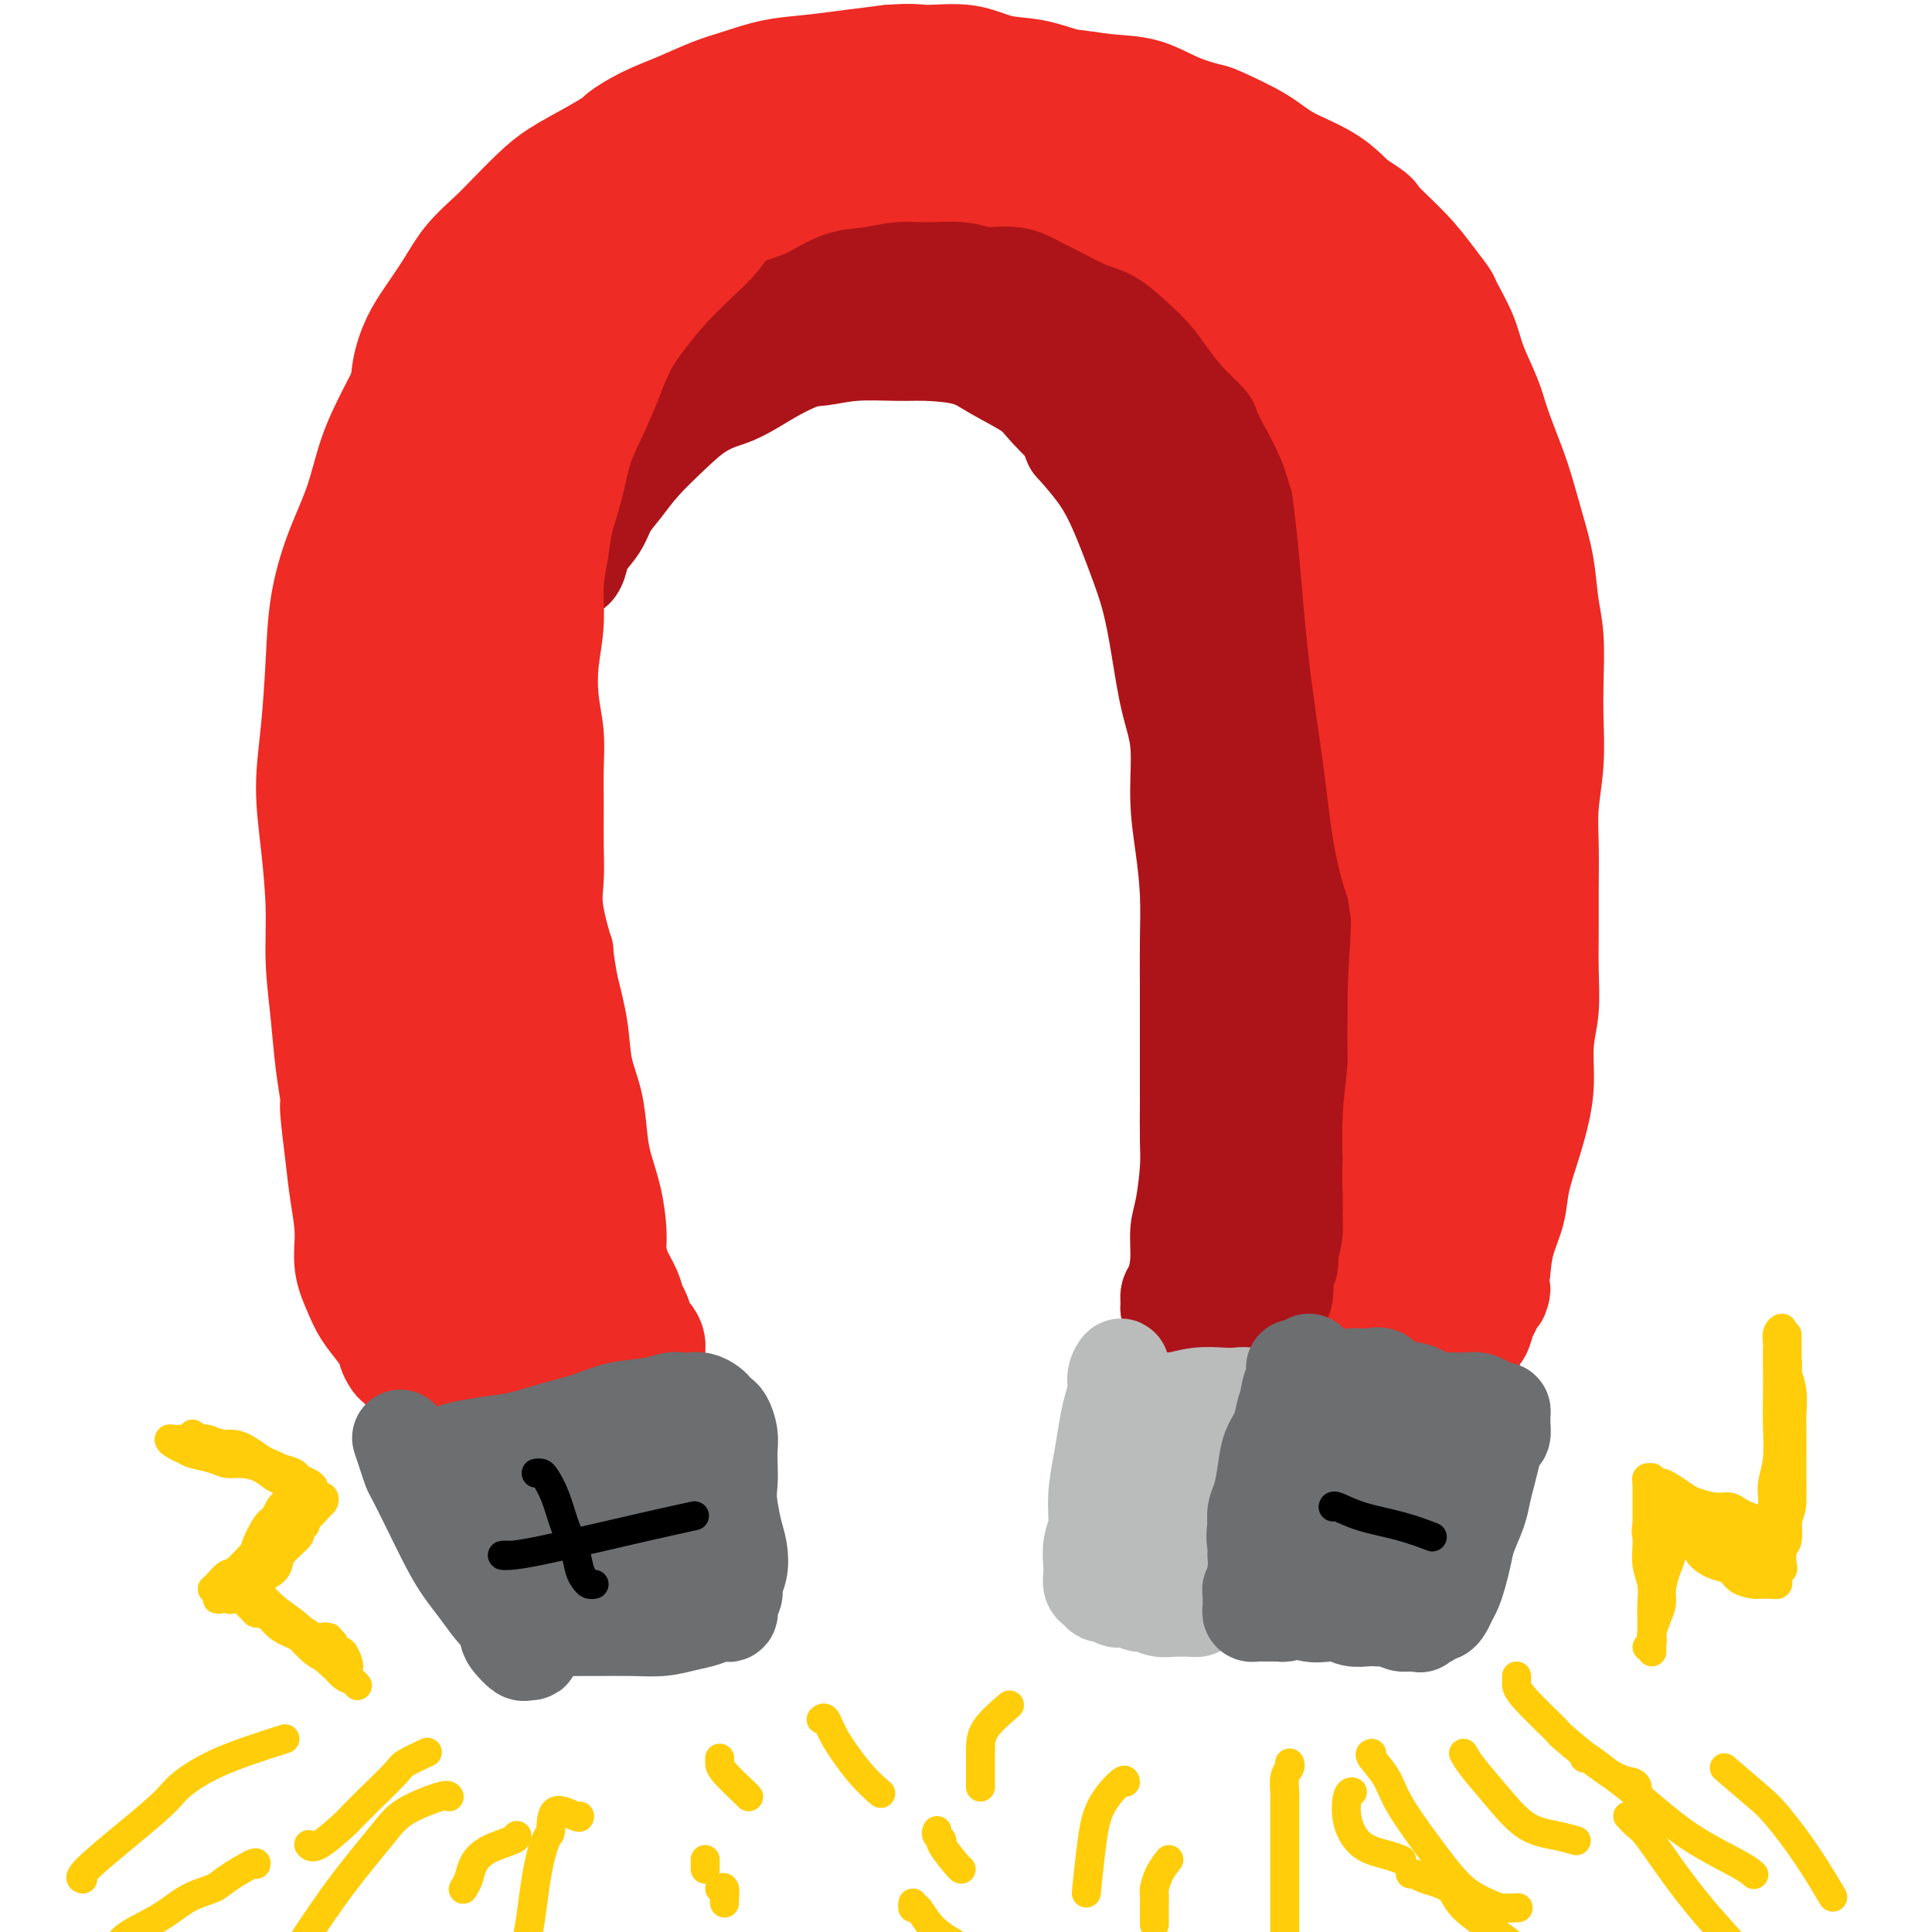 <svg viewBox='0 0 400 400' version='1.1' xmlns='http://www.w3.org/2000/svg' xmlns:xlink='http://www.w3.org/1999/xlink'><g fill='none' stroke='#EE2B24' stroke-width='20' stroke-linecap='round' stroke-linejoin='round'><path d='M111,278c-0.362,-0.703 -0.725,-1.407 -1,-2c-0.275,-0.593 -0.463,-1.077 -1,-2c-0.537,-0.923 -1.423,-2.286 -2,-4c-0.577,-1.714 -0.846,-3.779 -1,-6c-0.154,-2.221 -0.193,-4.597 -1,-7c-0.807,-2.403 -2.381,-4.831 -3,-8c-0.619,-3.169 -0.284,-7.078 -1,-10c-0.716,-2.922 -2.485,-4.858 -3,-6c-0.515,-1.142 0.224,-1.489 0,-4c-0.224,-2.511 -1.409,-7.185 -2,-9c-0.591,-1.815 -0.587,-0.773 -1,-3c-0.413,-2.227 -1.244,-7.725 -2,-13c-0.756,-5.275 -1.436,-10.326 -2,-15c-0.564,-4.674 -1.013,-8.971 -1,-14c0.013,-5.029 0.489,-10.790 1,-16c0.511,-5.210 1.056,-9.869 2,-15c0.944,-5.131 2.286,-10.735 4,-16c1.714,-5.265 3.800,-10.190 6,-15c2.200,-4.810 4.514,-9.505 7,-14c2.486,-4.495 5.145,-8.789 8,-13c2.855,-4.211 5.906,-8.339 9,-12c3.094,-3.661 6.231,-6.854 10,-10c3.769,-3.146 8.170,-6.244 12,-9c3.830,-2.756 7.087,-5.171 11,-7c3.913,-1.829 8.481,-3.071 13,-4c4.519,-0.929 8.991,-1.543 13,-2c4.009,-0.457 7.557,-0.755 9,-1c1.443,-0.245 0.781,-0.436 4,0c3.219,0.436 10.317,1.499 13,2c2.683,0.501 0.949,0.438 2,1c1.051,0.562 4.887,1.747 9,3c4.113,1.253 8.505,2.573 12,5c3.495,2.427 6.095,5.961 9,9c2.905,3.039 6.116,5.583 9,9c2.884,3.417 5.442,7.709 8,12'/><path d='M261,82c5.004,7.096 4.513,9.837 6,14c1.487,4.163 4.952,9.749 7,15c2.048,5.251 2.680,10.167 3,12c0.320,1.833 0.328,0.582 1,4c0.672,3.418 2.010,11.505 3,18c0.990,6.495 1.633,11.399 2,17c0.367,5.601 0.456,11.899 0,18c-0.456,6.101 -1.459,12.005 -2,18c-0.541,5.995 -0.622,12.079 -1,17c-0.378,4.921 -1.053,8.677 -2,13c-0.947,4.323 -2.166,9.212 -3,14c-0.834,4.788 -1.281,9.476 -2,13c-0.719,3.524 -1.708,5.883 -2,7c-0.292,1.117 0.114,0.993 0,2c-0.114,1.007 -0.747,3.145 -1,4c-0.253,0.855 -0.127,0.428 0,0'/></g>
<g fill='none' stroke='#AD1419' stroke-width='20' stroke-linecap='round' stroke-linejoin='round'><path d='M244,270c0.082,-0.109 0.165,-0.218 0,0c-0.165,0.218 -0.577,0.762 -1,1c-0.423,0.238 -0.855,0.169 -1,0c-0.145,-0.169 -0.001,-0.439 0,-1c0.001,-0.561 -0.141,-1.412 0,-2c0.141,-0.588 0.563,-0.912 1,-2c0.437,-1.088 0.888,-2.941 1,-5c0.112,-2.059 -0.113,-4.324 0,-6c0.113,-1.676 0.566,-2.763 1,-5c0.434,-2.237 0.848,-5.624 1,-8c0.152,-2.376 0.041,-3.742 0,-6c-0.041,-2.258 -0.011,-5.408 0,-8c0.011,-2.592 0.004,-4.626 0,-7c-0.004,-2.374 -0.004,-5.090 0,-8c0.004,-2.910 0.011,-6.016 0,-9c-0.011,-2.984 -0.040,-5.846 0,-9c0.040,-3.154 0.148,-6.600 0,-10c-0.148,-3.400 -0.554,-6.755 -1,-10c-0.446,-3.245 -0.934,-6.381 -1,-10c-0.066,-3.619 0.290,-7.719 0,-11c-0.290,-3.281 -1.224,-5.741 -2,-9c-0.776,-3.259 -1.392,-7.318 -2,-11c-0.608,-3.682 -1.207,-6.987 -2,-10c-0.793,-3.013 -1.780,-5.736 -3,-9c-1.220,-3.264 -2.675,-7.071 -4,-10c-1.325,-2.929 -2.522,-4.980 -4,-7c-1.478,-2.020 -3.239,-4.010 -5,-6'/><path d='M222,92c-1.747,-3.758 0.385,-1.655 0,-2c-0.385,-0.345 -3.288,-3.140 -5,-5c-1.712,-1.860 -2.232,-2.785 -4,-4c-1.768,-1.215 -4.785,-2.719 -7,-4c-2.215,-1.281 -3.627,-2.340 -6,-3c-2.373,-0.660 -5.705,-0.923 -8,-1c-2.295,-0.077 -3.552,0.030 -6,0c-2.448,-0.030 -6.088,-0.199 -9,0c-2.912,0.199 -5.096,0.765 -7,1c-1.904,0.235 -3.529,0.140 -6,1c-2.471,0.860 -5.788,2.676 -8,4c-2.212,1.324 -3.319,2.156 -5,3c-1.681,0.844 -3.935,1.698 -6,3c-2.065,1.302 -3.941,3.050 -6,5c-2.059,1.950 -4.299,4.100 -6,6c-1.701,1.900 -2.861,3.548 -4,5c-1.139,1.452 -2.255,2.708 -3,4c-0.745,1.292 -1.118,2.619 -2,4c-0.882,1.381 -2.275,2.814 -3,4c-0.725,1.186 -0.784,2.123 -1,3c-0.216,0.877 -0.591,1.692 -1,2c-0.409,0.308 -0.854,0.107 -1,0c-0.146,-0.107 0.006,-0.122 0,0c-0.006,0.122 -0.169,0.379 0,0c0.169,-0.379 0.669,-1.394 1,-2c0.331,-0.606 0.494,-0.803 1,-2c0.506,-1.197 1.357,-3.395 2,-5c0.643,-1.605 1.080,-2.616 2,-4c0.920,-1.384 2.325,-3.142 4,-5c1.675,-1.858 3.622,-3.817 6,-6c2.378,-2.183 5.189,-4.592 8,-7'/><path d='M142,87c4.623,-3.668 7.182,-3.837 10,-5c2.818,-1.163 5.896,-3.320 9,-5c3.104,-1.680 6.235,-2.881 9,-4c2.765,-1.119 5.164,-2.154 8,-3c2.836,-0.846 6.107,-1.504 9,-2c2.893,-0.496 5.406,-0.831 8,-1c2.594,-0.169 5.269,-0.172 8,0c2.731,0.172 5.518,0.517 8,1c2.482,0.483 4.658,1.103 7,2c2.342,0.897 4.850,2.072 7,3c2.150,0.928 3.943,1.610 6,3c2.057,1.390 4.378,3.489 6,5c1.622,1.511 2.546,2.436 3,3c0.454,0.564 0.438,0.769 1,2c0.562,1.231 1.702,3.488 3,6c1.298,2.512 2.752,5.280 4,8c1.248,2.720 2.289,5.392 3,8c0.711,2.608 1.094,5.151 2,8c0.906,2.849 2.337,6.005 3,9c0.663,2.995 0.560,5.829 1,9c0.440,3.171 1.424,6.680 2,10c0.576,3.320 0.743,6.452 1,10c0.257,3.548 0.605,7.511 1,11c0.395,3.489 0.838,6.503 1,10c0.162,3.497 0.043,7.477 0,11c-0.043,3.523 -0.011,6.589 0,10c0.011,3.411 -0.000,7.168 0,11c0.000,3.832 0.011,7.740 0,11c-0.011,3.260 -0.044,5.874 0,9c0.044,3.126 0.166,6.765 0,10c-0.166,3.235 -0.619,6.067 -1,9c-0.381,2.933 -0.691,5.966 -1,9'/><path d='M260,255c-0.410,13.651 -0.434,7.780 -1,7c-0.566,-0.780 -1.672,3.531 -2,6c-0.328,2.469 0.122,3.097 0,4c-0.122,0.903 -0.816,2.082 -1,3c-0.184,0.918 0.143,1.575 0,2c-0.143,0.425 -0.756,0.620 -1,1c-0.244,0.380 -0.119,0.947 0,1c0.119,0.053 0.232,-0.408 0,-1c-0.232,-0.592 -0.808,-1.316 -1,-2c-0.192,-0.684 0.000,-1.327 0,-2c-0.000,-0.673 -0.192,-1.377 0,-2c0.192,-0.623 0.770,-1.165 1,-2c0.230,-0.835 0.114,-1.962 0,-3c-0.114,-1.038 -0.227,-1.988 0,-3c0.227,-1.012 0.793,-2.088 1,-3c0.207,-0.912 0.053,-1.661 0,-2c-0.053,-0.339 -0.007,-0.267 0,-1c0.007,-0.733 -0.025,-2.271 0,-3c0.025,-0.729 0.106,-0.650 0,-1c-0.106,-0.350 -0.400,-1.129 -1,-1c-0.600,0.129 -1.508,1.165 -2,2c-0.492,0.835 -0.569,1.468 -1,2c-0.431,0.532 -1.215,0.962 -2,2c-0.785,1.038 -1.569,2.684 -2,4c-0.431,1.316 -0.508,2.302 -1,3c-0.492,0.698 -1.400,1.107 -2,2c-0.600,0.893 -0.893,2.270 -1,3c-0.107,0.730 -0.029,0.812 0,1c0.029,0.188 0.008,0.482 0,1c-0.008,0.518 -0.004,1.259 0,2'/><path d='M244,275c-0.981,2.697 -0.434,1.440 0,1c0.434,-0.440 0.753,-0.064 1,0c0.247,0.064 0.421,-0.183 1,0c0.579,0.183 1.563,0.795 2,1c0.437,0.205 0.326,0.002 1,0c0.674,-0.002 2.133,0.196 3,0c0.867,-0.196 1.144,-0.784 2,-1c0.856,-0.216 2.292,-0.058 3,0c0.708,0.058 0.689,0.016 1,0c0.311,-0.016 0.953,-0.004 1,0c0.047,0.004 -0.501,0.002 -1,0c-0.499,-0.002 -0.949,-0.004 -1,0c-0.051,0.004 0.296,0.012 0,0c-0.296,-0.012 -1.235,-0.046 -2,0c-0.765,0.046 -1.357,0.171 -2,0c-0.643,-0.171 -1.339,-0.639 -2,-1c-0.661,-0.361 -1.287,-0.615 -2,-1c-0.713,-0.385 -1.512,-0.900 -2,-1c-0.488,-0.100 -0.667,0.215 -1,0c-0.333,-0.215 -0.822,-0.959 -1,-1c-0.178,-0.041 -0.045,0.623 0,1c0.045,0.377 0.001,0.469 0,1c-0.001,0.531 0.040,1.500 0,2c-0.040,0.500 -0.163,0.529 0,1c0.163,0.471 0.611,1.384 1,2c0.389,0.616 0.720,0.935 1,1c0.280,0.065 0.509,-0.124 1,0c0.491,0.124 1.246,0.562 2,1'/><path d='M250,281c1.199,0.174 2.195,-0.391 3,-1c0.805,-0.609 1.419,-1.261 2,-2c0.581,-0.739 1.129,-1.563 2,-2c0.871,-0.437 2.065,-0.486 3,-1c0.935,-0.514 1.610,-1.492 2,-2c0.390,-0.508 0.496,-0.546 1,-1c0.504,-0.454 1.407,-1.323 2,-2c0.593,-0.677 0.877,-1.160 1,-2c0.123,-0.840 0.084,-2.036 0,-3c-0.084,-0.964 -0.215,-1.695 0,-2c0.215,-0.305 0.775,-0.185 1,-1c0.225,-0.815 0.117,-2.566 0,-3c-0.117,-0.434 -0.241,0.447 0,0c0.241,-0.447 0.849,-2.224 1,-4c0.151,-1.776 -0.153,-3.553 0,-5c0.153,-1.447 0.763,-2.565 1,-4c0.237,-1.435 0.102,-3.186 0,-5c-0.102,-1.814 -0.170,-3.691 0,-6c0.170,-2.309 0.577,-5.052 1,-7c0.423,-1.948 0.860,-3.102 1,-5c0.140,-1.898 -0.019,-4.539 0,-7c0.019,-2.461 0.215,-4.743 0,-7c-0.215,-2.257 -0.841,-4.491 -1,-7c-0.159,-2.509 0.150,-5.295 0,-8c-0.150,-2.705 -0.757,-5.330 -1,-8c-0.243,-2.670 -0.120,-5.386 0,-8c0.120,-2.614 0.238,-5.128 0,-8c-0.238,-2.872 -0.833,-6.103 -1,-9c-0.167,-2.897 0.093,-5.459 0,-8c-0.093,-2.541 -0.539,-5.062 -1,-6c-0.461,-0.938 -0.938,-0.293 -1,-2c-0.062,-1.707 0.291,-5.767 0,-9c-0.291,-3.233 -1.226,-5.638 -2,-8c-0.774,-2.362 -1.387,-4.681 -2,-7'/><path d='M262,121c-0.994,-6.353 -0.480,-6.234 -1,-8c-0.520,-1.766 -2.073,-5.416 -3,-8c-0.927,-2.584 -1.227,-4.101 -2,-6c-0.773,-1.899 -2.020,-4.181 -3,-6c-0.980,-1.819 -1.693,-3.175 -2,-4c-0.307,-0.825 -0.209,-1.118 -1,-2c-0.791,-0.882 -2.472,-2.351 -4,-4c-1.528,-1.649 -2.903,-3.476 -4,-5c-1.097,-1.524 -1.918,-2.744 -3,-4c-1.082,-1.256 -2.427,-2.549 -4,-4c-1.573,-1.451 -3.374,-3.062 -5,-4c-1.626,-0.938 -3.078,-1.203 -5,-2c-1.922,-0.797 -4.314,-2.126 -6,-3c-1.686,-0.874 -2.666,-1.292 -4,-2c-1.334,-0.708 -3.023,-1.707 -5,-2c-1.977,-0.293 -4.243,0.121 -6,0c-1.757,-0.121 -3.006,-0.778 -5,-1c-1.994,-0.222 -4.732,-0.011 -7,0c-2.268,0.011 -4.066,-0.178 -6,0c-1.934,0.178 -4.005,0.722 -6,1c-1.995,0.278 -3.915,0.288 -6,1c-2.085,0.712 -4.335,2.124 -6,3c-1.665,0.876 -2.744,1.214 -5,2c-2.256,0.786 -5.688,2.021 -8,3c-2.312,0.979 -3.505,1.704 -4,2c-0.495,0.296 -0.291,0.163 -1,1c-0.709,0.837 -2.331,2.646 -4,4c-1.669,1.354 -3.387,2.255 -5,4c-1.613,1.745 -3.123,4.334 -5,6c-1.877,1.666 -4.121,2.410 -6,4c-1.879,1.590 -3.394,4.026 -4,5c-0.606,0.974 -0.303,0.487 0,0'/></g>
<g fill='none' stroke='#EE2B24' stroke-width='20' stroke-linecap='round' stroke-linejoin='round'><path d='M108,281c-0.437,0.332 -0.873,0.663 -1,1c-0.127,0.337 0.056,0.679 0,1c-0.056,0.321 -0.351,0.622 0,1c0.351,0.378 1.349,0.833 2,1c0.651,0.167 0.954,0.046 2,0c1.046,-0.046 2.835,-0.015 4,0c1.165,0.015 1.706,0.015 3,0c1.294,-0.015 3.341,-0.045 5,0c1.659,0.045 2.931,0.166 4,0c1.069,-0.166 1.937,-0.618 3,-1c1.063,-0.382 2.323,-0.693 3,-1c0.677,-0.307 0.771,-0.610 1,-1c0.229,-0.390 0.594,-0.868 1,-1c0.406,-0.132 0.852,0.083 1,0c0.148,-0.083 -0.002,-0.463 0,-1c0.002,-0.537 0.155,-1.231 0,-2c-0.155,-0.769 -0.618,-1.612 -1,-2c-0.382,-0.388 -0.683,-0.322 -1,-1c-0.317,-0.678 -0.649,-2.099 -1,-3c-0.351,-0.901 -0.720,-1.280 -1,-2c-0.280,-0.720 -0.469,-1.779 -1,-3c-0.531,-1.221 -1.403,-2.604 -2,-4c-0.597,-1.396 -0.920,-2.804 -1,-4c-0.080,-1.196 0.082,-2.180 0,-4c-0.082,-1.820 -0.407,-4.476 -1,-7c-0.593,-2.524 -1.453,-4.916 -2,-7c-0.547,-2.084 -0.779,-3.859 -1,-6c-0.221,-2.141 -0.430,-4.646 -1,-7c-0.570,-2.354 -1.500,-4.557 -2,-7c-0.500,-2.443 -0.572,-5.127 -1,-8c-0.428,-2.873 -1.214,-5.937 -2,-9'/><path d='M118,204c-1.652,-9.699 -0.782,-6.447 -1,-7c-0.218,-0.553 -1.523,-4.911 -2,-8c-0.477,-3.089 -0.127,-4.908 0,-7c0.127,-2.092 0.031,-4.458 0,-7c-0.031,-2.542 0.005,-5.262 0,-8c-0.005,-2.738 -0.050,-5.496 0,-8c0.050,-2.504 0.195,-4.754 0,-7c-0.195,-2.246 -0.728,-4.486 -1,-7c-0.272,-2.514 -0.281,-5.300 0,-8c0.281,-2.700 0.852,-5.314 1,-8c0.148,-2.686 -0.127,-5.444 0,-8c0.127,-2.556 0.656,-4.908 1,-7c0.344,-2.092 0.504,-3.922 1,-6c0.496,-2.078 1.328,-4.403 2,-7c0.672,-2.597 1.182,-5.467 2,-8c0.818,-2.533 1.942,-4.731 3,-7c1.058,-2.269 2.050,-4.610 3,-7c0.950,-2.390 1.857,-4.830 3,-7c1.143,-2.170 2.522,-4.069 4,-6c1.478,-1.931 3.055,-3.895 5,-6c1.945,-2.105 4.259,-4.351 6,-6c1.741,-1.649 2.908,-2.702 4,-4c1.092,-1.298 2.107,-2.843 3,-4c0.893,-1.157 1.663,-1.927 3,-3c1.337,-1.073 3.239,-2.449 4,-3c0.761,-0.551 0.380,-0.275 0,0'/><path d='M111,139c-0.260,0.149 -0.521,0.298 -1,0c-0.479,-0.298 -1.177,-1.042 -2,-1c-0.823,0.042 -1.773,0.872 -2,2c-0.227,1.128 0.268,2.554 0,6c-0.268,3.446 -1.298,8.910 -2,15c-0.702,6.090 -1.075,12.805 -1,21c0.075,8.195 0.597,17.871 1,27c0.403,9.129 0.686,17.713 1,25c0.314,7.287 0.659,13.278 1,18c0.341,4.722 0.678,8.175 1,10c0.322,1.825 0.630,2.022 1,2c0.370,-0.022 0.801,-0.261 1,-1c0.199,-0.739 0.165,-1.977 0,-5c-0.165,-3.023 -0.462,-7.832 -1,-13c-0.538,-5.168 -1.318,-10.695 -2,-17c-0.682,-6.305 -1.266,-13.387 -2,-21c-0.734,-7.613 -1.618,-15.756 -2,-21c-0.382,-5.244 -0.261,-7.589 0,-9c0.261,-1.411 0.662,-1.888 1,-2c0.338,-0.112 0.615,0.139 1,0c0.385,-0.139 0.879,-0.669 1,0c0.121,0.669 -0.132,2.538 0,6c0.132,3.462 0.650,8.516 1,14c0.350,5.484 0.532,11.397 1,19c0.468,7.603 1.224,16.895 2,24c0.776,7.105 1.574,12.021 2,17c0.426,4.979 0.481,10.020 1,13c0.519,2.980 1.501,3.898 2,5c0.499,1.102 0.515,2.386 1,3c0.485,0.614 1.439,0.556 2,1c0.561,0.444 0.728,1.389 1,2c0.272,0.611 0.649,0.889 1,1c0.351,0.111 0.675,0.056 1,0'/><path d='M120,280c1.289,1.627 0.512,-0.306 0,-1c-0.512,-0.694 -0.759,-0.147 -1,0c-0.241,0.147 -0.475,-0.104 -1,0c-0.525,0.104 -1.342,0.564 -2,1c-0.658,0.436 -1.158,0.846 -2,1c-0.842,0.154 -2.026,0.050 -3,0c-0.974,-0.050 -1.739,-0.045 -3,0c-1.261,0.045 -3.016,0.130 -4,0c-0.984,-0.130 -1.195,-0.475 -2,-1c-0.805,-0.525 -2.205,-1.229 -3,-2c-0.795,-0.771 -0.987,-1.609 -1,-2c-0.013,-0.391 0.151,-0.335 0,-1c-0.151,-0.665 -0.618,-2.052 -1,-4c-0.382,-1.948 -0.679,-4.459 -1,-7c-0.321,-2.541 -0.666,-5.113 -1,-6c-0.334,-0.887 -0.657,-0.091 -1,-1c-0.343,-0.909 -0.707,-3.524 -1,-6c-0.293,-2.476 -0.516,-4.813 -1,-7c-0.484,-2.187 -1.230,-4.224 -2,-7c-0.770,-2.776 -1.564,-6.292 -2,-9c-0.436,-2.708 -0.513,-4.607 -1,-7c-0.487,-2.393 -1.384,-5.281 -2,-8c-0.616,-2.719 -0.951,-5.268 -1,-8c-0.049,-2.732 0.187,-5.646 0,-8c-0.187,-2.354 -0.797,-4.149 -1,-7c-0.203,-2.851 0.000,-6.758 0,-10c-0.000,-3.242 -0.204,-5.820 0,-9c0.204,-3.180 0.817,-6.963 1,-10c0.183,-3.037 -0.064,-5.330 0,-8c0.064,-2.670 0.440,-5.719 1,-9c0.560,-3.281 1.303,-6.795 2,-10c0.697,-3.205 1.349,-6.103 2,-9'/><path d='M89,125c1.459,-8.716 2.108,-7.505 3,-9c0.892,-1.495 2.027,-5.696 3,-9c0.973,-3.304 1.785,-5.712 3,-8c1.215,-2.288 2.833,-4.455 4,-7c1.167,-2.545 1.884,-5.466 3,-8c1.116,-2.534 2.632,-4.681 4,-7c1.368,-2.319 2.587,-4.811 4,-7c1.413,-2.189 3.019,-4.077 5,-6c1.981,-1.923 4.338,-3.883 6,-6c1.662,-2.117 2.628,-4.392 4,-6c1.372,-1.608 3.150,-2.548 5,-4c1.850,-1.452 3.771,-3.414 6,-5c2.229,-1.586 4.765,-2.796 7,-4c2.235,-1.204 4.167,-2.402 6,-4c1.833,-1.598 3.567,-3.596 6,-5c2.433,-1.404 5.567,-2.214 8,-3c2.433,-0.786 4.167,-1.548 5,-2c0.833,-0.452 0.765,-0.594 2,-1c1.235,-0.406 3.773,-1.075 7,-2c3.227,-0.925 7.144,-2.105 10,-3c2.856,-0.895 4.652,-1.504 7,-2c2.348,-0.496 5.249,-0.878 8,-1c2.751,-0.122 5.353,0.015 8,0c2.647,-0.015 5.340,-0.182 8,0c2.660,0.182 5.288,0.715 8,1c2.712,0.285 5.509,0.323 8,1c2.491,0.677 4.676,1.994 7,3c2.324,1.006 4.788,1.703 6,2c1.212,0.297 1.173,0.196 3,1c1.827,0.804 5.521,2.515 8,4c2.479,1.485 3.744,2.746 6,4c2.256,1.254 5.502,2.501 8,4c2.498,1.499 4.249,3.249 6,5'/><path d='M281,41c5.169,3.253 4.090,2.885 5,4c0.910,1.115 3.809,3.715 6,6c2.191,2.285 3.674,4.257 5,6c1.326,1.743 2.495,3.256 3,4c0.505,0.744 0.347,0.719 1,2c0.653,1.281 2.118,3.868 3,6c0.882,2.132 1.181,3.811 2,6c0.819,2.189 2.159,4.890 3,7c0.841,2.110 1.185,3.629 2,6c0.815,2.371 2.102,5.595 3,8c0.898,2.405 1.407,3.990 2,6c0.593,2.010 1.269,4.443 2,7c0.731,2.557 1.516,5.237 2,8c0.484,2.763 0.667,5.611 1,8c0.333,2.389 0.818,4.321 1,7c0.182,2.679 0.063,6.107 0,9c-0.063,2.893 -0.069,5.253 0,8c0.069,2.747 0.215,5.880 0,9c-0.215,3.120 -0.790,6.225 -1,9c-0.210,2.775 -0.055,5.220 0,8c0.055,2.780 0.011,5.896 0,9c-0.011,3.104 0.012,6.198 0,9c-0.012,2.802 -0.058,5.314 0,8c0.058,2.686 0.220,5.545 0,8c-0.220,2.455 -0.822,4.504 -1,7c-0.178,2.496 0.070,5.439 0,8c-0.070,2.561 -0.456,4.739 -1,7c-0.544,2.261 -1.245,4.606 -2,7c-0.755,2.394 -1.563,4.838 -2,7c-0.437,2.162 -0.502,4.044 -1,6c-0.498,1.956 -1.428,3.988 -2,6c-0.572,2.012 -0.786,4.006 -1,6'/><path d='M311,263c-1.438,9.037 -0.034,4.629 0,4c0.034,-0.629 -1.300,2.521 -2,4c-0.700,1.479 -0.764,1.286 -1,2c-0.236,0.714 -0.645,2.334 -1,3c-0.355,0.666 -0.657,0.378 -1,1c-0.343,0.622 -0.727,2.152 -1,3c-0.273,0.848 -0.433,1.012 -1,1c-0.567,-0.012 -1.540,-0.199 -2,0c-0.460,0.199 -0.406,0.785 -1,1c-0.594,0.215 -1.834,0.059 -3,0c-1.166,-0.059 -2.256,-0.019 -3,0c-0.744,0.019 -1.142,0.019 -2,0c-0.858,-0.019 -2.176,-0.058 -3,0c-0.824,0.058 -1.154,0.212 -2,0c-0.846,-0.212 -2.209,-0.791 -3,-1c-0.791,-0.209 -1.009,-0.047 -1,0c0.009,0.047 0.244,-0.020 0,0c-0.244,0.020 -0.968,0.128 -1,0c-0.032,-0.128 0.626,-0.491 1,-1c0.374,-0.509 0.463,-1.163 1,-2c0.537,-0.837 1.523,-1.856 2,-2c0.477,-0.144 0.446,0.589 1,0c0.554,-0.589 1.695,-2.498 3,-4c1.305,-1.502 2.774,-2.597 4,-4c1.226,-1.403 2.207,-3.115 3,-5c0.793,-1.885 1.396,-3.942 2,-6'/><path d='M300,257c2.769,-5.071 2.191,-5.747 2,-8c-0.191,-2.253 0.004,-6.082 0,-10c-0.004,-3.918 -0.209,-7.925 0,-12c0.209,-4.075 0.830,-8.217 1,-12c0.170,-3.783 -0.112,-7.205 0,-10c0.112,-2.795 0.618,-4.963 1,-6c0.382,-1.037 0.639,-0.945 1,-2c0.361,-1.055 0.827,-3.258 1,-5c0.173,-1.742 0.055,-3.024 0,-4c-0.055,-0.976 -0.047,-1.645 0,-2c0.047,-0.355 0.133,-0.397 0,0c-0.133,0.397 -0.484,1.234 -1,3c-0.516,1.766 -1.196,4.462 -2,8c-0.804,3.538 -1.733,7.918 -3,14c-1.267,6.082 -2.873,13.866 -5,22c-2.127,8.134 -4.777,16.619 -6,22c-1.223,5.381 -1.019,7.659 -1,10c0.019,2.341 -0.145,4.744 0,6c0.145,1.256 0.601,1.366 1,1c0.399,-0.366 0.741,-1.207 1,-3c0.259,-1.793 0.437,-4.538 1,-8c0.563,-3.462 1.513,-7.643 2,-13c0.487,-5.357 0.512,-11.892 1,-20c0.488,-8.108 1.441,-17.788 2,-26c0.559,-8.212 0.725,-14.954 1,-21c0.275,-6.046 0.659,-11.396 1,-16c0.341,-4.604 0.638,-8.461 1,-12c0.362,-3.539 0.790,-6.761 1,-9c0.210,-2.239 0.203,-3.497 0,-4c-0.203,-0.503 -0.601,-0.252 -1,0'/><path d='M299,140c0.632,-15.911 -0.787,-1.689 -2,6c-1.213,7.689 -2.219,8.846 -3,12c-0.781,3.154 -1.337,8.306 -2,14c-0.663,5.694 -1.431,11.930 -2,18c-0.569,6.070 -0.937,11.973 -1,17c-0.063,5.027 0.179,9.178 0,13c-0.179,3.822 -0.780,7.314 -1,11c-0.220,3.686 -0.059,7.567 0,10c0.059,2.433 0.015,3.419 0,5c-0.015,1.581 0.000,3.757 0,4c-0.000,0.243 -0.015,-1.449 0,-2c0.015,-0.551 0.060,0.037 0,-1c-0.060,-1.037 -0.225,-3.699 0,-7c0.225,-3.301 0.841,-7.239 1,-12c0.159,-4.761 -0.140,-10.343 0,-18c0.140,-7.657 0.718,-17.388 1,-26c0.282,-8.612 0.269,-16.103 0,-23c-0.269,-6.897 -0.793,-13.198 -1,-19c-0.207,-5.802 -0.098,-11.103 0,-16c0.098,-4.897 0.184,-9.389 0,-14c-0.184,-4.611 -0.638,-9.342 -1,-13c-0.362,-3.658 -0.634,-6.242 -1,-7c-0.366,-0.758 -0.828,0.309 -1,-1c-0.172,-1.309 -0.056,-4.993 0,-7c0.056,-2.007 0.051,-2.336 0,-3c-0.051,-0.664 -0.148,-1.662 0,-2c0.148,-0.338 0.541,-0.016 1,1c0.459,1.016 0.985,2.725 2,5c1.015,2.275 2.520,5.115 4,9c1.480,3.885 2.937,8.815 4,14c1.063,5.185 1.732,10.624 2,16c0.268,5.376 0.134,10.688 0,16'/><path d='M299,140c0.296,7.470 0.035,10.145 0,14c-0.035,3.855 0.155,8.890 0,13c-0.155,4.110 -0.656,7.297 -1,10c-0.344,2.703 -0.532,4.924 -1,7c-0.468,2.076 -1.218,4.007 -2,5c-0.782,0.993 -1.598,1.047 -2,1c-0.402,-0.047 -0.391,-0.197 -1,-1c-0.609,-0.803 -1.840,-2.261 -3,-5c-1.160,-2.739 -2.250,-6.758 -3,-11c-0.750,-4.242 -1.161,-8.705 -2,-15c-0.839,-6.295 -2.106,-14.422 -3,-22c-0.894,-7.578 -1.414,-14.605 -2,-21c-0.586,-6.395 -1.238,-12.156 -2,-17c-0.762,-4.844 -1.634,-8.770 -2,-13c-0.366,-4.230 -0.225,-8.762 0,-13c0.225,-4.238 0.534,-8.180 1,-11c0.466,-2.820 1.089,-4.518 2,-6c0.911,-1.482 2.109,-2.749 3,-3c0.891,-0.251 1.473,0.515 3,2c1.527,1.485 3.998,3.689 6,8c2.002,4.311 3.533,10.729 5,17c1.467,6.271 2.868,12.397 4,19c1.132,6.603 1.996,13.685 3,20c1.004,6.315 2.149,11.864 3,17c0.851,5.136 1.409,9.859 2,14c0.591,4.141 1.216,7.701 2,11c0.784,3.299 1.725,6.338 2,9c0.275,2.662 -0.118,4.947 0,7c0.118,2.053 0.748,3.872 1,5c0.252,1.128 0.126,1.564 0,2'/><path d='M312,183c2.359,16.089 -0.242,4.312 -1,0c-0.758,-4.312 0.328,-1.158 0,-1c-0.328,0.158 -2.068,-2.680 -3,-5c-0.932,-2.320 -1.055,-4.123 -2,-7c-0.945,-2.877 -2.713,-6.827 -4,-11c-1.287,-4.173 -2.094,-8.570 -3,-14c-0.906,-5.430 -1.913,-11.894 -3,-18c-1.087,-6.106 -2.256,-11.854 -3,-17c-0.744,-5.146 -1.064,-9.689 -2,-14c-0.936,-4.311 -2.488,-8.390 -3,-12c-0.512,-3.610 0.016,-6.750 0,-9c-0.016,-2.250 -0.577,-3.610 -1,-5c-0.423,-1.390 -0.707,-2.810 -1,-4c-0.293,-1.190 -0.594,-2.150 -1,-3c-0.406,-0.850 -0.916,-1.592 -1,-2c-0.084,-0.408 0.258,-0.483 0,-1c-0.258,-0.517 -1.116,-1.475 -2,-2c-0.884,-0.525 -1.794,-0.618 -3,-1c-1.206,-0.382 -2.707,-1.053 -4,-2c-1.293,-0.947 -2.376,-2.171 -4,-3c-1.624,-0.829 -3.788,-1.263 -6,-2c-2.212,-0.737 -4.473,-1.776 -7,-3c-2.527,-1.224 -5.320,-2.631 -8,-4c-2.680,-1.369 -5.247,-2.699 -8,-4c-2.753,-1.301 -5.693,-2.573 -9,-4c-3.307,-1.427 -6.980,-3.009 -10,-4c-3.020,-0.991 -5.387,-1.393 -8,-2c-2.613,-0.607 -5.474,-1.421 -8,-2c-2.526,-0.579 -4.719,-0.925 -7,-1c-2.281,-0.075 -4.652,0.121 -6,0c-1.348,-0.121 -1.674,-0.561 -2,-1'/><path d='M192,25c-4.353,-0.919 0.264,-0.218 2,0c1.736,0.218 0.591,-0.047 1,0c0.409,0.047 2.371,0.405 5,1c2.629,0.595 5.926,1.428 9,2c3.074,0.572 5.925,0.883 10,2c4.075,1.117 9.375,3.041 14,5c4.625,1.959 8.577,3.953 12,6c3.423,2.047 6.318,4.149 9,6c2.682,1.851 5.150,3.452 7,5c1.850,1.548 3.082,3.042 4,4c0.918,0.958 1.523,1.382 2,2c0.477,0.618 0.827,1.432 1,2c0.173,0.568 0.168,0.889 0,1c-0.168,0.111 -0.500,0.013 -1,0c-0.500,-0.013 -1.166,0.060 -2,0c-0.834,-0.060 -1.834,-0.253 -3,-1c-1.166,-0.747 -2.497,-2.047 -4,-3c-1.503,-0.953 -3.177,-1.560 -5,-3c-1.823,-1.440 -3.794,-3.713 -6,-6c-2.206,-2.287 -4.646,-4.587 -7,-7c-2.354,-2.413 -4.623,-4.937 -7,-7c-2.377,-2.063 -4.861,-3.664 -7,-5c-2.139,-1.336 -3.933,-2.407 -6,-3c-2.067,-0.593 -4.406,-0.706 -6,-1c-1.594,-0.294 -2.443,-0.767 -3,-1c-0.557,-0.233 -0.823,-0.225 -1,0c-0.177,0.225 -0.264,0.669 0,1c0.264,0.331 0.879,0.551 2,1c1.121,0.449 2.749,1.128 5,2c2.251,0.872 5.126,1.936 8,3'/><path d='M225,31c3.875,1.791 6.563,2.768 10,4c3.437,1.232 7.624,2.720 11,4c3.376,1.280 5.941,2.351 8,3c2.059,0.649 3.612,0.874 5,1c1.388,0.126 2.609,0.152 3,0c0.391,-0.152 -0.050,-0.483 0,-1c0.050,-0.517 0.591,-1.220 0,-2c-0.591,-0.780 -2.313,-1.639 -3,-2c-0.687,-0.361 -0.338,-0.226 -1,-1c-0.662,-0.774 -2.335,-2.458 -4,-4c-1.665,-1.542 -3.323,-2.942 -5,-4c-1.677,-1.058 -3.375,-1.775 -5,-3c-1.625,-1.225 -3.179,-2.958 -5,-4c-1.821,-1.042 -3.909,-1.393 -6,-2c-2.091,-0.607 -4.186,-1.469 -6,-2c-1.814,-0.531 -3.348,-0.731 -5,-1c-1.652,-0.269 -3.422,-0.608 -5,-1c-1.578,-0.392 -2.963,-0.837 -5,-1c-2.037,-0.163 -4.727,-0.045 -7,0c-2.273,0.045 -4.131,0.015 -6,0c-1.869,-0.015 -3.750,-0.015 -6,0c-2.250,0.015 -4.870,0.046 -7,0c-2.130,-0.046 -3.771,-0.168 -6,0c-2.229,0.168 -5.046,0.626 -7,1c-1.954,0.374 -3.046,0.666 -5,1c-1.954,0.334 -4.771,0.711 -7,1c-2.229,0.289 -3.870,0.489 -6,1c-2.130,0.511 -4.750,1.333 -7,2c-2.250,0.667 -4.129,1.179 -6,2c-1.871,0.821 -3.735,1.952 -6,3c-2.265,1.048 -4.933,2.014 -7,3c-2.067,0.986 -3.534,1.993 -5,3'/><path d='M124,32c-5.854,2.841 -4.991,3.444 -6,5c-1.009,1.556 -3.892,4.066 -6,6c-2.108,1.934 -3.441,3.294 -5,5c-1.559,1.706 -3.343,3.759 -5,6c-1.657,2.241 -3.185,4.672 -5,7c-1.815,2.328 -3.916,4.555 -6,7c-2.084,2.445 -4.150,5.107 -6,8c-1.850,2.893 -3.483,6.015 -5,9c-1.517,2.985 -2.917,5.831 -4,9c-1.083,3.169 -1.848,6.660 -3,10c-1.152,3.340 -2.691,6.527 -4,10c-1.309,3.473 -2.386,7.231 -3,11c-0.614,3.769 -0.763,7.551 -1,12c-0.237,4.449 -0.562,9.567 -1,14c-0.438,4.433 -0.990,8.180 -1,12c-0.010,3.820 0.522,7.712 1,12c0.478,4.288 0.903,8.971 1,13c0.097,4.029 -0.132,7.405 0,11c0.132,3.595 0.627,7.407 1,11c0.373,3.593 0.624,6.965 1,10c0.376,3.035 0.875,5.734 1,7c0.125,1.266 -0.126,1.099 0,3c0.126,1.901 0.628,5.870 1,9c0.372,3.130 0.612,5.421 1,8c0.388,2.579 0.922,5.446 1,8c0.078,2.554 -0.301,4.797 0,7c0.301,2.203 1.281,4.368 2,6c0.719,1.632 1.177,2.731 2,4c0.823,1.269 2.013,2.706 3,4c0.987,1.294 1.773,2.443 2,3c0.227,0.557 -0.104,0.520 0,1c0.104,0.480 0.643,1.475 1,2c0.357,0.525 0.530,0.578 1,1c0.470,0.422 1.235,1.211 2,2'/><path d='M84,285c2.785,3.738 3.248,1.584 4,1c0.752,-0.584 1.791,0.404 3,1c1.209,0.596 2.586,0.801 4,1c1.414,0.199 2.866,0.393 4,0c1.134,-0.393 1.951,-1.372 3,-2c1.049,-0.628 2.329,-0.904 4,-1c1.671,-0.096 3.733,-0.012 5,0c1.267,0.012 1.741,-0.050 2,0c0.259,0.050 0.305,0.210 1,0c0.695,-0.210 2.041,-0.791 3,-1c0.959,-0.209 1.533,-0.046 2,0c0.467,0.046 0.826,-0.026 1,0c0.174,0.026 0.161,0.150 0,0c-0.161,-0.150 -0.472,-0.575 -1,-1c-0.528,-0.425 -1.274,-0.849 -2,-1c-0.726,-0.151 -1.432,-0.030 -3,-1c-1.568,-0.970 -3.998,-3.031 -5,-4c-1.002,-0.969 -0.575,-0.847 -1,-1c-0.425,-0.153 -1.700,-0.580 -3,-2c-1.300,-1.420 -2.625,-3.834 -4,-6c-1.375,-2.166 -2.801,-4.084 -4,-7c-1.199,-2.916 -2.170,-6.830 -3,-11c-0.830,-4.170 -1.519,-8.596 -2,-13c-0.481,-4.404 -0.754,-8.786 -1,-14c-0.246,-5.214 -0.465,-11.261 0,-17c0.465,-5.739 1.614,-11.171 2,-17c0.386,-5.829 0.008,-12.054 0,-15c-0.008,-2.946 0.354,-2.612 1,-7c0.646,-4.388 1.576,-13.499 2,-21c0.424,-7.501 0.340,-13.392 1,-19c0.660,-5.608 2.062,-10.933 3,-16c0.938,-5.067 1.411,-9.876 2,-14c0.589,-4.124 1.295,-7.562 2,-11'/><path d='M104,86c2.180,-15.884 2.130,-11.594 3,-12c0.870,-0.406 2.660,-5.506 4,-9c1.340,-3.494 2.229,-5.380 3,-7c0.771,-1.620 1.423,-2.974 2,-4c0.577,-1.026 1.078,-1.726 1,-2c-0.078,-0.274 -0.736,-0.123 -1,0c-0.264,0.123 -0.133,0.217 -1,1c-0.867,0.783 -2.730,2.254 -4,4c-1.270,1.746 -1.946,3.767 -3,6c-1.054,2.233 -2.486,4.679 -4,8c-1.514,3.321 -3.110,7.516 -5,12c-1.890,4.484 -4.073,9.257 -6,15c-1.927,5.743 -3.599,12.456 -5,19c-1.401,6.544 -2.533,12.919 -3,20c-0.467,7.081 -0.269,14.869 0,23c0.269,8.131 0.610,16.604 1,24c0.390,7.396 0.830,13.716 1,19c0.170,5.284 0.069,9.534 0,13c-0.069,3.466 -0.108,6.149 0,8c0.108,1.851 0.363,2.870 0,3c-0.363,0.130 -1.344,-0.627 -2,-2c-0.656,-1.373 -0.987,-3.360 -1,-4c-0.013,-0.640 0.293,0.067 0,-2c-0.293,-2.067 -1.185,-6.910 -2,-12c-0.815,-5.090 -1.552,-10.428 -2,-17c-0.448,-6.572 -0.606,-14.378 0,-22c0.606,-7.622 1.974,-15.059 3,-22c1.026,-6.941 1.708,-13.386 3,-19c1.292,-5.614 3.194,-10.396 5,-15c1.806,-4.604 3.516,-9.030 5,-13c1.484,-3.970 2.742,-7.485 4,-11'/><path d='M100,88c2.626,-7.228 2.189,-5.800 2,-6c-0.189,-0.200 -0.132,-2.030 0,-3c0.132,-0.970 0.339,-1.081 0,-1c-0.339,0.081 -1.224,0.354 -2,1c-0.776,0.646 -1.442,1.664 -3,4c-1.558,2.336 -4.009,5.988 -6,10c-1.991,4.012 -3.522,8.382 -5,14c-1.478,5.618 -2.904,12.483 -4,21c-1.096,8.517 -1.864,18.687 -2,29c-0.136,10.313 0.360,20.770 1,30c0.640,9.230 1.424,17.232 2,24c0.576,6.768 0.943,12.302 1,18c0.057,5.698 -0.196,11.561 0,16c0.196,4.439 0.843,7.455 1,10c0.157,2.545 -0.174,4.619 0,6c0.174,1.381 0.853,2.070 1,2c0.147,-0.070 -0.236,-0.900 0,-3c0.236,-2.100 1.093,-5.471 1,-10c-0.093,-4.529 -1.137,-10.217 -2,-16c-0.863,-5.783 -1.547,-11.661 -3,-17c-1.453,-5.339 -3.676,-10.140 -5,-12c-1.324,-1.860 -1.751,-0.780 -2,2c-0.249,2.780 -0.321,7.261 0,12c0.321,4.739 1.036,9.738 2,15c0.964,5.262 2.178,10.789 3,16c0.822,5.211 1.254,10.107 2,14c0.746,3.893 1.808,6.784 2,8c0.192,1.216 -0.485,0.759 0,1c0.485,0.241 2.130,1.180 3,1c0.870,-0.180 0.963,-1.480 1,-2c0.037,-0.520 0.019,-0.260 0,0'/><path d='M84,127c-0.068,0.240 -0.136,0.479 -1,0c-0.864,-0.479 -2.522,-1.678 -3,-2c-0.478,-0.322 0.226,0.232 0,0c-0.226,-0.232 -1.382,-1.250 -2,-2c-0.618,-0.750 -0.700,-1.231 -1,-2c-0.300,-0.769 -0.820,-1.825 -1,-3c-0.180,-1.175 -0.020,-2.467 0,-4c0.020,-1.533 -0.102,-3.305 0,-5c0.102,-1.695 0.426,-3.312 1,-5c0.574,-1.688 1.396,-3.447 2,-5c0.604,-1.553 0.990,-2.900 1,-5c0.010,-2.100 -0.357,-4.951 0,-7c0.357,-2.049 1.439,-3.295 2,-5c0.561,-1.705 0.602,-3.869 1,-6c0.398,-2.131 1.152,-4.229 2,-6c0.848,-1.771 1.790,-3.214 3,-5c1.210,-1.786 2.690,-3.916 4,-6c1.310,-2.084 2.451,-4.122 4,-6c1.549,-1.878 3.504,-3.598 5,-5c1.496,-1.402 2.531,-2.488 4,-4c1.469,-1.512 3.371,-3.450 5,-5c1.629,-1.550 2.986,-2.711 5,-4c2.014,-1.289 4.686,-2.704 7,-4c2.314,-1.296 4.270,-2.472 5,-3c0.730,-0.528 0.233,-0.406 1,-1c0.767,-0.594 2.796,-1.903 5,-3c2.204,-1.097 4.582,-1.982 7,-3c2.418,-1.018 4.874,-2.171 7,-3c2.126,-0.829 3.920,-1.335 6,-2c2.080,-0.665 4.444,-1.487 7,-2c2.556,-0.513 5.304,-0.715 8,-1c2.696,-0.285 5.342,-0.653 8,-1c2.658,-0.347 5.329,-0.674 8,-1'/><path d='M184,11c5.129,-0.434 5.953,-0.019 8,0c2.047,0.019 5.318,-0.358 8,0c2.682,0.358 4.775,1.450 7,2c2.225,0.550 4.582,0.558 7,1c2.418,0.442 4.898,1.319 7,2c2.102,0.681 3.828,1.167 6,2c2.172,0.833 4.791,2.013 7,3c2.209,0.987 4.008,1.781 6,3c1.992,1.219 4.178,2.864 6,4c1.822,1.136 3.280,1.763 4,2c0.720,0.237 0.703,0.085 2,1c1.297,0.915 3.908,2.898 6,4c2.092,1.102 3.663,1.322 5,2c1.337,0.678 2.439,1.814 4,3c1.561,1.186 3.581,2.423 5,3c1.419,0.577 2.236,0.495 3,1c0.764,0.505 1.475,1.598 2,2c0.525,0.402 0.864,0.115 1,0c0.136,-0.115 0.068,-0.057 0,0'/><path d='M173,32c-0.462,-0.878 -0.923,-1.755 -1,-2c-0.077,-0.245 0.231,0.143 1,0c0.769,-0.143 1.998,-0.815 4,-1c2.002,-0.185 4.778,0.119 8,0c3.222,-0.119 6.891,-0.659 10,-1c3.109,-0.341 5.658,-0.483 9,0c3.342,0.483 7.477,1.592 9,2c1.523,0.408 0.435,0.117 0,0c-0.435,-0.117 -0.218,-0.058 0,0'/></g>
<g fill='none' stroke='#6D6E70' stroke-width='20' stroke-linecap='round' stroke-linejoin='round'><path d='M272,285c-0.422,-0.352 -0.845,-0.703 -1,-1c-0.155,-0.297 -0.044,-0.538 0,-1c0.044,-0.462 0.020,-1.145 0,-1c-0.020,0.145 -0.035,1.118 0,2c0.035,0.882 0.122,1.673 0,3c-0.122,1.327 -0.452,3.192 -1,5c-0.548,1.808 -1.313,3.561 -2,6c-0.687,2.439 -1.294,5.563 -2,8c-0.706,2.437 -1.510,4.186 -2,6c-0.490,1.814 -0.667,3.693 -1,5c-0.333,1.307 -0.822,2.043 -1,3c-0.178,0.957 -0.044,2.137 0,3c0.044,0.863 -0.000,1.411 0,2c0.000,0.589 0.045,1.219 0,2c-0.045,0.781 -0.178,1.714 0,2c0.178,0.286 0.668,-0.073 1,0c0.332,0.073 0.505,0.580 1,1c0.495,0.420 1.313,0.754 2,1c0.687,0.246 1.244,0.405 2,1c0.756,0.595 1.710,1.627 3,2c1.290,0.373 2.916,0.086 4,0c1.084,-0.086 1.627,0.030 2,0c0.373,-0.030 0.576,-0.204 1,0c0.424,0.204 1.068,0.786 2,1c0.932,0.214 2.150,0.061 3,0c0.850,-0.061 1.330,-0.030 2,0c0.670,0.030 1.530,0.060 2,0c0.470,-0.060 0.550,-0.208 1,0c0.450,0.208 1.272,0.774 2,1c0.728,0.226 1.364,0.113 2,0'/><path d='M292,336c3.427,0.369 1.496,0.291 1,0c-0.496,-0.291 0.445,-0.795 1,-1c0.555,-0.205 0.726,-0.110 1,0c0.274,0.110 0.651,0.233 1,0c0.349,-0.233 0.671,-0.824 1,-1c0.329,-0.176 0.665,0.064 1,0c0.335,-0.064 0.667,-0.432 1,-1c0.333,-0.568 0.665,-1.336 1,-2c0.335,-0.664 0.671,-1.223 1,-2c0.329,-0.777 0.651,-1.771 1,-3c0.349,-1.229 0.723,-2.691 1,-4c0.277,-1.309 0.455,-2.464 1,-4c0.545,-1.536 1.455,-3.452 2,-5c0.545,-1.548 0.724,-2.728 1,-4c0.276,-1.272 0.648,-2.634 1,-4c0.352,-1.366 0.683,-2.734 1,-4c0.317,-1.266 0.621,-2.430 1,-3c0.379,-0.570 0.833,-0.548 1,-1c0.167,-0.452 0.045,-1.379 0,-2c-0.045,-0.621 -0.014,-0.936 0,-1c0.014,-0.064 0.012,0.124 0,0c-0.012,-0.124 -0.034,-0.559 0,-1c0.034,-0.441 0.123,-0.889 0,-1c-0.123,-0.111 -0.458,0.114 -1,0c-0.542,-0.114 -1.292,-0.567 -2,-1c-0.708,-0.433 -1.374,-0.847 -2,-1c-0.626,-0.153 -1.213,-0.044 -2,0c-0.787,0.044 -1.774,0.023 -3,0c-1.226,-0.023 -2.689,-0.047 -4,0c-1.311,0.047 -2.468,0.167 -4,0c-1.532,-0.167 -3.438,-0.619 -5,-1c-1.562,-0.381 -2.781,-0.690 -4,-1'/><path d='M284,288c-4.759,-0.780 -3.155,-0.731 -3,-1c0.155,-0.269 -1.139,-0.856 -2,-1c-0.861,-0.144 -1.289,0.156 -2,0c-0.711,-0.156 -1.705,-0.768 -2,-1c-0.295,-0.232 0.108,-0.084 0,0c-0.108,0.084 -0.728,0.105 -1,0c-0.272,-0.105 -0.195,-0.336 0,0c0.195,0.336 0.508,1.239 1,2c0.492,0.761 1.161,1.382 2,2c0.839,0.618 1.847,1.234 3,2c1.153,0.766 2.452,1.681 4,3c1.548,1.319 3.344,3.043 5,5c1.656,1.957 3.170,4.147 4,6c0.830,1.853 0.974,3.368 1,5c0.026,1.632 -0.067,3.380 -1,5c-0.933,1.620 -2.708,3.111 -4,4c-1.292,0.889 -2.103,1.176 -3,2c-0.897,0.824 -1.880,2.185 -3,3c-1.120,0.815 -2.376,1.084 -3,1c-0.624,-0.084 -0.615,-0.521 -1,-1c-0.385,-0.479 -1.164,-1.002 -2,-2c-0.836,-0.998 -1.729,-2.473 -2,-4c-0.271,-1.527 0.081,-3.107 0,-5c-0.081,-1.893 -0.594,-4.101 0,-6c0.594,-1.899 2.296,-3.490 3,-4c0.704,-0.510 0.410,0.062 1,0c0.590,-0.062 2.065,-0.759 3,-1c0.935,-0.241 1.329,-0.026 2,1c0.671,1.026 1.620,2.865 2,5c0.380,2.135 0.190,4.568 0,7'/><path d='M286,315c0.388,2.837 -0.642,3.428 -2,5c-1.358,1.572 -3.043,4.123 -4,5c-0.957,0.877 -1.184,0.079 -2,0c-0.816,-0.079 -2.221,0.562 -3,0c-0.779,-0.562 -0.932,-2.326 -1,-4c-0.068,-1.674 -0.051,-3.259 0,-5c0.051,-1.741 0.135,-3.636 1,-6c0.865,-2.364 2.512,-5.195 4,-7c1.488,-1.805 2.816,-2.585 4,-3c1.184,-0.415 2.223,-0.464 3,0c0.777,0.464 1.292,1.441 2,2c0.708,0.559 1.609,0.698 2,1c0.391,0.302 0.270,0.765 0,1c-0.270,0.235 -0.691,0.240 -1,0c-0.309,-0.240 -0.507,-0.725 -1,-1c-0.493,-0.275 -1.281,-0.340 -2,-1c-0.719,-0.660 -1.369,-1.914 -2,-3c-0.631,-1.086 -1.242,-2.004 -2,-3c-0.758,-0.996 -1.661,-2.071 -2,-3c-0.339,-0.929 -0.113,-1.713 0,-3c0.113,-1.287 0.114,-3.079 0,-4c-0.114,-0.921 -0.343,-0.972 0,-1c0.343,-0.028 1.256,-0.034 2,0c0.744,0.034 1.317,0.107 2,0c0.683,-0.107 1.476,-0.394 2,0c0.524,0.394 0.778,1.468 2,2c1.222,0.532 3.413,0.521 5,1c1.587,0.479 2.570,1.448 4,2c1.430,0.552 3.308,0.687 5,1c1.692,0.313 3.198,0.804 4,1c0.802,0.196 0.901,0.098 1,0'/><path d='M307,292c4.500,1.000 2.250,0.500 0,0'/><path d='M83,298c-0.086,-0.256 -0.173,-0.512 0,0c0.173,0.512 0.605,1.791 1,3c0.395,1.209 0.752,2.346 1,3c0.248,0.654 0.387,0.824 1,2c0.613,1.176 1.701,3.358 3,6c1.299,2.642 2.809,5.743 4,8c1.191,2.257 2.063,3.669 3,5c0.937,1.331 1.938,2.581 3,4c1.062,1.419 2.186,3.008 3,4c0.814,0.992 1.319,1.386 2,2c0.681,0.614 1.538,1.446 2,2c0.462,0.554 0.529,0.828 1,1c0.471,0.172 1.347,0.242 2,0c0.653,-0.242 1.082,-0.797 2,-1c0.918,-0.203 2.323,-0.054 4,0c1.677,0.054 3.624,0.011 5,0c1.376,-0.011 2.181,0.008 4,0c1.819,-0.008 4.650,-0.045 7,0c2.350,0.045 4.217,0.171 6,0c1.783,-0.171 3.482,-0.640 5,-1c1.518,-0.360 2.856,-0.610 4,-1c1.144,-0.390 2.095,-0.919 3,-1c0.905,-0.081 1.763,0.286 2,0c0.237,-0.286 -0.146,-1.223 0,-2c0.146,-0.777 0.821,-1.392 1,-2c0.179,-0.608 -0.137,-1.207 0,-2c0.137,-0.793 0.727,-1.780 1,-3c0.273,-1.220 0.227,-2.675 0,-4c-0.227,-1.325 -0.636,-2.522 -1,-4c-0.364,-1.478 -0.682,-3.239 -1,-5'/><path d='M151,312c-0.310,-2.940 -0.086,-3.789 0,-5c0.086,-1.211 0.034,-2.783 0,-4c-0.034,-1.217 -0.051,-2.081 0,-3c0.051,-0.919 0.169,-1.895 0,-3c-0.169,-1.105 -0.626,-2.338 -1,-3c-0.374,-0.662 -0.666,-0.752 -1,-1c-0.334,-0.248 -0.708,-0.655 -1,-1c-0.292,-0.345 -0.500,-0.629 -1,-1c-0.500,-0.371 -1.292,-0.828 -2,-1c-0.708,-0.172 -1.332,-0.058 -2,0c-0.668,0.058 -1.380,0.060 -2,0c-0.620,-0.060 -1.150,-0.182 -2,0c-0.850,0.182 -2.022,0.668 -4,1c-1.978,0.332 -4.764,0.509 -7,1c-2.236,0.491 -3.922,1.298 -6,2c-2.078,0.702 -4.549,1.301 -7,2c-2.451,0.699 -4.883,1.498 -7,2c-2.117,0.502 -3.920,0.708 -6,1c-2.080,0.292 -4.438,0.671 -6,1c-1.562,0.329 -2.329,0.609 -3,1c-0.671,0.391 -1.245,0.892 -2,1c-0.755,0.108 -1.690,-0.178 -2,0c-0.310,0.178 0.006,0.821 0,1c-0.006,0.179 -0.333,-0.106 0,0c0.333,0.106 1.325,0.602 2,1c0.675,0.398 1.034,0.699 2,1c0.966,0.301 2.539,0.601 4,1c1.461,0.399 2.809,0.897 5,1c2.191,0.103 5.227,-0.189 8,0c2.773,0.189 5.285,0.859 8,1c2.715,0.141 5.633,-0.245 8,0c2.367,0.245 4.184,1.123 6,2'/><path d='M132,310c5.249,0.758 3.371,1.151 3,2c-0.371,0.849 0.764,2.152 1,3c0.236,0.848 -0.428,1.239 -1,2c-0.572,0.761 -1.053,1.891 -2,3c-0.947,1.109 -2.359,2.196 -4,3c-1.641,0.804 -3.512,1.323 -5,2c-1.488,0.677 -2.594,1.510 -3,2c-0.406,0.490 -0.113,0.635 -1,1c-0.887,0.365 -2.952,0.949 -4,1c-1.048,0.051 -1.077,-0.431 -1,-1c0.077,-0.569 0.260,-1.225 1,-2c0.740,-0.775 2.038,-1.668 3,-3c0.962,-1.332 1.589,-3.102 3,-5c1.411,-1.898 3.607,-3.923 6,-6c2.393,-2.077 4.982,-4.205 7,-5c2.018,-0.795 3.465,-0.255 5,0c1.535,0.255 3.157,0.227 4,1c0.843,0.773 0.907,2.346 1,3c0.093,0.654 0.216,0.387 0,1c-0.216,0.613 -0.770,2.104 -2,3c-1.230,0.896 -3.137,1.196 -5,2c-1.863,0.804 -3.683,2.112 -6,3c-2.317,0.888 -5.133,1.355 -8,2c-2.867,0.645 -5.786,1.468 -9,2c-3.214,0.532 -6.724,0.772 -9,1c-2.276,0.228 -3.320,0.444 -4,0c-0.680,-0.444 -0.996,-1.548 -1,-2c-0.004,-0.452 0.305,-0.252 1,-1c0.695,-0.748 1.778,-2.443 4,-4c2.222,-1.557 5.584,-2.975 9,-4c3.416,-1.025 6.885,-1.656 10,-2c3.115,-0.344 5.877,-0.400 8,0c2.123,0.400 3.607,1.257 4,2c0.393,0.743 -0.303,1.371 -1,2'/><path d='M136,316c-0.146,1.269 -2.012,2.443 -4,3c-1.988,0.557 -4.097,0.498 -6,1c-1.903,0.502 -3.601,1.564 -6,2c-2.399,0.436 -5.498,0.244 -8,0c-2.502,-0.244 -4.407,-0.541 -6,-1c-1.593,-0.459 -2.874,-1.082 -4,-2c-1.126,-0.918 -2.095,-2.133 -3,-3c-0.905,-0.867 -1.745,-1.388 -2,-2c-0.255,-0.612 0.074,-1.315 0,-2c-0.074,-0.685 -0.552,-1.353 -1,-2c-0.448,-0.647 -0.867,-1.274 -1,-1c-0.133,0.274 0.018,1.447 0,2c-0.018,0.553 -0.205,0.485 0,1c0.205,0.515 0.803,1.614 1,2c0.197,0.386 -0.007,0.058 0,1c0.007,0.942 0.226,3.152 1,5c0.774,1.848 2.104,3.334 3,5c0.896,1.666 1.357,3.512 2,5c0.643,1.488 1.467,2.619 2,4c0.533,1.381 0.774,3.012 1,4c0.226,0.988 0.438,1.335 1,2c0.562,0.665 1.475,1.650 2,2c0.525,0.350 0.663,0.066 1,0c0.337,-0.066 0.875,0.087 1,0c0.125,-0.087 -0.162,-0.415 0,-1c0.162,-0.585 0.774,-1.427 1,-2c0.226,-0.573 0.064,-0.878 0,-1c-0.064,-0.122 -0.032,-0.061 0,0'/></g>
<g fill='none' stroke='#BABBBB' stroke-width='20' stroke-linecap='round' stroke-linejoin='round'><path d='M232,287c0.009,-0.774 0.017,-1.548 0,-2c-0.017,-0.452 -0.060,-0.583 0,-1c0.060,-0.417 0.223,-1.120 0,-1c-0.223,0.120 -0.833,1.065 -1,2c-0.167,0.935 0.109,1.862 0,3c-0.109,1.138 -0.603,2.489 -1,4c-0.397,1.511 -0.699,3.183 -1,5c-0.301,1.817 -0.603,3.779 -1,6c-0.397,2.221 -0.891,4.702 -1,7c-0.109,2.298 0.166,4.412 0,6c-0.166,1.588 -0.774,2.649 -1,4c-0.226,1.351 -0.071,2.993 0,4c0.071,1.007 0.060,1.379 0,2c-0.060,0.621 -0.167,1.491 0,2c0.167,0.509 0.607,0.659 1,1c0.393,0.341 0.738,0.875 1,1c0.262,0.125 0.440,-0.159 1,0c0.560,0.159 1.501,0.759 2,1c0.499,0.241 0.555,0.121 1,0c0.445,-0.121 1.279,-0.243 2,0c0.721,0.243 1.330,0.850 2,1c0.670,0.150 1.400,-0.156 2,0c0.600,0.156 1.068,0.775 2,1c0.932,0.225 2.327,0.057 3,0c0.673,-0.057 0.625,-0.004 1,0c0.375,0.004 1.173,-0.040 2,0c0.827,0.040 1.684,0.165 2,0c0.316,-0.165 0.090,-0.618 0,-1c-0.090,-0.382 -0.045,-0.691 0,-1'/><path d='M248,331c1.013,-0.504 1.045,-0.765 1,-1c-0.045,-0.235 -0.166,-0.445 0,-1c0.166,-0.555 0.621,-1.456 1,-2c0.379,-0.544 0.683,-0.732 1,-2c0.317,-1.268 0.649,-3.615 1,-5c0.351,-1.385 0.723,-1.807 1,-3c0.277,-1.193 0.459,-3.157 1,-5c0.541,-1.843 1.440,-3.563 2,-5c0.560,-1.437 0.781,-2.590 1,-4c0.219,-1.410 0.437,-3.078 1,-4c0.563,-0.922 1.473,-1.097 2,-2c0.527,-0.903 0.673,-2.533 1,-3c0.327,-0.467 0.836,0.228 1,0c0.164,-0.228 -0.015,-1.381 0,-2c0.015,-0.619 0.226,-0.706 0,-1c-0.226,-0.294 -0.889,-0.797 -1,-1c-0.111,-0.203 0.331,-0.107 0,0c-0.331,0.107 -1.434,0.224 -2,0c-0.566,-0.224 -0.594,-0.788 -1,-1c-0.406,-0.212 -1.189,-0.071 -2,0c-0.811,0.071 -1.649,0.072 -3,0c-1.351,-0.072 -3.214,-0.215 -5,0c-1.786,0.215 -3.495,0.790 -5,1c-1.505,0.210 -2.804,0.056 -4,0c-1.196,-0.056 -2.287,-0.015 -3,0c-0.713,0.015 -1.047,0.004 -1,0c0.047,-0.004 0.474,-0.001 1,0c0.526,0.001 1.150,0.000 2,0c0.850,-0.000 1.925,-0.000 3,0'/><path d='M241,290c1.289,0.000 2.012,0.000 3,0c0.988,-0.000 2.242,-0.000 4,0c1.758,0.000 4.019,0.000 6,0c1.981,-0.000 3.683,-0.000 5,0c1.317,0.000 2.251,0.000 3,0c0.749,-0.000 1.315,-0.001 1,0c-0.315,0.001 -1.509,0.003 -3,0c-1.491,-0.003 -3.279,-0.012 -5,0c-1.721,0.012 -3.376,0.044 -5,0c-1.624,-0.044 -3.217,-0.164 -5,0c-1.783,0.164 -3.756,0.612 -5,1c-1.244,0.388 -1.758,0.717 -2,1c-0.242,0.283 -0.211,0.521 0,1c0.211,0.479 0.601,1.200 1,2c0.399,0.800 0.807,1.678 1,3c0.193,1.322 0.171,3.088 0,5c-0.171,1.912 -0.490,3.970 -1,6c-0.510,2.030 -1.209,4.031 -2,6c-0.791,1.969 -1.673,3.907 -2,5c-0.327,1.093 -0.101,1.340 0,2c0.101,0.660 0.075,1.734 0,2c-0.075,0.266 -0.200,-0.275 0,-1c0.200,-0.725 0.725,-1.634 1,-2c0.275,-0.366 0.301,-0.190 1,-1c0.699,-0.810 2.071,-2.607 3,-4c0.929,-1.393 1.414,-2.384 2,-4c0.586,-1.616 1.273,-3.858 2,-6c0.727,-2.142 1.493,-4.183 2,-5c0.507,-0.817 0.753,-0.408 1,0'/><path d='M247,301c1.967,-3.081 0.886,0.718 0,3c-0.886,2.282 -1.575,3.047 -2,5c-0.425,1.953 -0.584,5.093 -1,7c-0.416,1.907 -1.089,2.581 -2,4c-0.911,1.419 -2.062,3.585 -2,4c0.062,0.415 1.336,-0.920 2,-2c0.664,-1.080 0.717,-1.906 1,-3c0.283,-1.094 0.795,-2.455 1,-3c0.205,-0.545 0.102,-0.272 0,0'/></g>
<g fill='none' stroke='#6D6E70' stroke-width='20' stroke-linecap='round' stroke-linejoin='round'><path d='M268,285c-0.025,-1.015 -0.051,-2.030 0,-2c0.051,0.030 0.177,1.103 0,2c-0.177,0.897 -0.658,1.616 -1,3c-0.342,1.384 -0.544,3.433 -1,6c-0.456,2.567 -1.166,5.651 -2,8c-0.834,2.349 -1.793,3.962 -2,5c-0.207,1.038 0.337,1.499 0,3c-0.337,1.501 -1.554,4.041 -2,6c-0.446,1.959 -0.119,3.336 0,4c0.119,0.664 0.032,0.614 0,1c-0.032,0.386 -0.009,1.208 0,1c0.009,-0.208 0.005,-1.447 0,-2c-0.005,-0.553 -0.012,-0.422 0,-1c0.012,-0.578 0.044,-1.866 0,-3c-0.044,-1.134 -0.163,-2.116 0,-3c0.163,-0.884 0.607,-1.672 1,-3c0.393,-1.328 0.736,-3.195 1,-5c0.264,-1.805 0.449,-3.546 1,-5c0.551,-1.454 1.468,-2.621 2,-4c0.532,-1.379 0.679,-2.971 1,-4c0.321,-1.029 0.815,-1.495 1,-2c0.185,-0.505 0.061,-1.049 0,-1c-0.061,0.049 -0.061,0.693 0,1c0.061,0.307 0.181,0.278 0,1c-0.181,0.722 -0.664,2.194 -1,4c-0.336,1.806 -0.525,3.944 -1,6c-0.475,2.056 -1.238,4.028 -2,6'/><path d='M263,307c-0.801,4.081 -0.802,5.283 -1,7c-0.198,1.717 -0.593,3.948 -1,6c-0.407,2.052 -0.827,3.926 -1,5c-0.173,1.074 -0.099,1.348 0,2c0.099,0.652 0.223,1.680 0,2c-0.223,0.320 -0.791,-0.069 -1,0c-0.209,0.069 -0.057,0.597 0,1c0.057,0.403 0.018,0.682 0,1c-0.018,0.318 -0.016,0.674 0,1c0.016,0.326 0.047,0.623 0,1c-0.047,0.377 -0.172,0.833 0,1c0.172,0.167 0.641,0.045 1,0c0.359,-0.045 0.607,-0.012 1,0c0.393,0.012 0.932,0.004 1,0c0.068,-0.004 -0.336,-0.004 0,0c0.336,0.004 1.410,0.012 2,0c0.590,-0.012 0.694,-0.046 1,0c0.306,0.046 0.814,0.170 1,0c0.186,-0.170 0.050,-0.633 0,-1c-0.050,-0.367 -0.013,-0.637 0,-1c0.013,-0.363 0.004,-0.818 0,-1c-0.004,-0.182 -0.002,-0.091 0,0'/></g>
<g fill='none' stroke='#FFCD0A' stroke-width='6' stroke-linecap='round' stroke-linejoin='round'><path d='M107,380c0.059,0.267 0.117,0.534 -1,1c-1.117,0.466 -3.410,1.130 -5,2c-1.590,0.870 -2.478,1.944 -3,3c-0.522,1.056 -0.679,2.092 -1,3c-0.321,0.908 -0.806,1.688 -1,2c-0.194,0.312 -0.097,0.156 0,0'/><path d='M88,363c0.425,-0.198 0.849,-0.397 0,0c-0.849,0.397 -2.973,1.388 -4,2c-1.027,0.612 -0.957,0.844 -2,2c-1.043,1.156 -3.197,3.234 -5,5c-1.803,1.766 -3.254,3.219 -4,4c-0.746,0.781 -0.788,0.890 -2,2c-1.212,1.110 -3.596,3.222 -5,4c-1.404,0.778 -1.830,0.222 -2,0c-0.170,-0.222 -0.085,-0.111 0,0'/><path d='M53,386c0.084,-0.288 0.168,-0.577 -1,0c-1.168,0.577 -3.587,2.019 -5,3c-1.413,0.981 -1.818,1.500 -3,2c-1.182,0.500 -3.140,0.982 -5,2c-1.860,1.018 -3.622,2.572 -6,4c-2.378,1.428 -5.371,2.731 -7,4c-1.629,1.269 -1.894,2.506 -2,3c-0.106,0.494 -0.053,0.247 0,0'/><path d='M149,364c0.000,0.309 0.000,0.619 0,1c0.000,0.381 0.000,0.834 1,2c1.000,1.166 3.000,3.045 4,4c1.000,0.955 1.000,0.987 1,1c0.000,0.013 0.000,0.006 0,0'/><path d='M146,385c0.000,0.452 0.000,0.905 0,1c0.000,0.095 0.000,-0.167 0,0c0.000,0.167 0.000,0.762 0,1c0.000,0.238 0.000,0.119 0,0'/><path d='M149,391c0.423,-0.196 0.845,-0.393 1,0c0.155,0.393 0.042,1.375 0,2c-0.042,0.625 -0.012,0.893 0,1c0.012,0.107 0.006,0.054 0,0'/><path d='M170,356c0.316,-0.273 0.632,-0.545 1,0c0.368,0.545 0.789,1.909 2,4c1.211,2.091 3.211,4.909 5,7c1.789,2.091 3.368,3.455 4,4c0.632,0.545 0.316,0.273 0,0'/><path d='M194,379c-0.135,0.309 -0.271,0.619 0,1c0.271,0.381 0.948,0.834 1,1c0.052,0.166 -0.522,0.044 0,1c0.522,0.956 2.141,2.988 3,4c0.859,1.012 0.960,1.003 1,1c0.040,-0.003 0.020,-0.002 0,0'/><path d='M189,394c-0.054,0.520 -0.108,1.040 0,1c0.108,-0.040 0.380,-0.640 1,0c0.620,0.640 1.590,2.518 3,4c1.410,1.482 3.260,2.566 4,3c0.740,0.434 0.370,0.217 0,0'/><path d='M209,353c-2.000,1.721 -4.000,3.442 -5,5c-1.000,1.558 -1.000,2.954 -1,5c0.000,2.046 0.000,4.743 0,6c0.000,1.257 -0.000,1.073 0,1c0.000,-0.073 0.000,-0.037 0,0'/><path d='M233,369c-0.022,-0.396 -0.045,-0.791 -1,0c-0.955,0.791 -2.844,2.769 -4,5c-1.156,2.231 -1.581,4.716 -2,8c-0.419,3.284 -0.834,7.367 -1,9c-0.166,1.633 -0.083,0.817 0,0'/><path d='M242,385c-0.732,0.951 -1.464,1.902 -2,3c-0.536,1.098 -0.876,2.344 -1,3c-0.124,0.656 -0.033,0.722 0,1c0.033,0.278 0.009,0.767 0,2c-0.009,1.233 -0.003,3.209 0,4c0.003,0.791 0.001,0.395 0,0'/><path d='M280,371c-0.366,-0.006 -0.732,-0.012 -1,1c-0.268,1.012 -0.439,3.042 0,5c0.439,1.958 1.489,3.844 3,5c1.511,1.156 3.484,1.580 5,2c1.516,0.420 2.576,0.834 3,1c0.424,0.166 0.212,0.083 0,0'/><path d='M303,363c0.421,0.756 0.842,1.513 2,3c1.158,1.487 3.053,3.705 5,6c1.947,2.295 3.944,4.667 6,6c2.056,1.333 4.169,1.628 6,2c1.831,0.372 3.380,0.821 4,1c0.620,0.179 0.310,0.090 0,0'/><path d='M337,376c0.729,0.775 1.458,1.550 2,2c0.542,0.450 0.898,0.576 2,2c1.102,1.424 2.950,4.147 5,7c2.050,2.853 4.302,5.837 7,9c2.698,3.163 5.842,6.505 7,8c1.158,1.495 0.331,1.141 0,1c-0.331,-0.141 -0.165,-0.071 0,0'/><path d='M328,364c0.055,-0.279 0.110,-0.558 1,0c0.890,0.558 2.616,1.952 4,3c1.384,1.048 2.427,1.749 4,3c1.573,1.251 3.676,3.054 6,5c2.324,1.946 4.870,4.037 8,6c3.130,1.963 6.843,3.798 9,5c2.157,1.202 2.759,1.772 3,2c0.241,0.228 0.120,0.114 0,0'/><path d='M292,388c0.338,-0.074 0.676,-0.149 1,0c0.324,0.149 0.634,0.520 2,1c1.366,0.480 3.789,1.068 5,2c1.211,0.932 1.211,2.209 3,4c1.789,1.791 5.366,4.098 8,6c2.634,1.902 4.324,3.401 5,4c0.676,0.599 0.338,0.300 0,0'/><path d='M314,347c0.012,0.352 0.023,0.704 0,1c-0.023,0.296 -0.082,0.535 0,1c0.082,0.465 0.305,1.157 2,3c1.695,1.843 4.860,4.837 6,6c1.140,1.163 0.253,0.494 2,2c1.747,1.506 6.128,5.187 9,7c2.872,1.813 4.235,1.757 5,2c0.765,0.243 0.933,0.784 1,1c0.067,0.216 0.034,0.108 0,0'/><path d='M357,366c2.648,2.262 5.295,4.523 7,6c1.705,1.477 2.467,2.169 4,4c1.533,1.831 3.836,4.801 6,8c2.164,3.199 4.190,6.628 5,8c0.810,1.372 0.405,0.686 0,0'/><path d='M59,360c-5.062,1.616 -10.123,3.232 -14,5c-3.877,1.768 -6.569,3.689 -8,5c-1.431,1.311 -1.600,2.011 -5,5c-3.400,2.989 -10.031,8.266 -13,11c-2.969,2.734 -2.277,2.924 -2,3c0.277,0.076 0.138,0.038 0,0'/><path d='M93,372c-0.154,-0.249 -0.307,-0.498 -2,0c-1.693,0.498 -4.925,1.743 -7,3c-2.075,1.257 -2.993,2.526 -5,5c-2.007,2.474 -5.101,6.155 -8,10c-2.899,3.845 -5.602,7.855 -9,13c-3.398,5.145 -7.492,11.424 -9,14c-1.508,2.576 -0.431,1.450 0,1c0.431,-0.450 0.215,-0.225 0,0'/><path d='M120,376c0.004,0.230 0.009,0.460 -1,0c-1.009,-0.460 -3.031,-1.608 -4,-1c-0.969,0.608 -0.884,2.974 -1,4c-0.116,1.026 -0.434,0.714 -1,2c-0.566,1.286 -1.381,4.171 -2,8c-0.619,3.829 -1.042,8.604 -2,13c-0.958,4.396 -2.450,8.414 -3,12c-0.550,3.586 -0.157,6.739 0,8c0.157,1.261 0.079,0.631 0,0'/><path d='M267,365c0.113,0.285 0.226,0.571 0,1c-0.226,0.429 -0.793,1.003 -1,2c-0.207,0.997 -0.056,2.419 0,3c0.056,0.581 0.015,0.323 0,2c-0.015,1.677 -0.004,5.289 0,9c0.004,3.711 0.001,7.520 0,11c-0.001,3.480 -0.000,6.631 0,9c0.000,2.369 0.000,3.954 0,5c-0.000,1.046 -0.000,1.551 0,2c0.000,0.449 0.000,0.843 0,1c-0.000,0.157 -0.000,0.079 0,0'/><path d='M284,363c-0.295,0.084 -0.590,0.168 0,1c0.590,0.832 2.066,2.412 3,4c0.934,1.588 1.327,3.186 3,6c1.673,2.814 4.628,6.845 7,10c2.372,3.155 4.163,5.434 6,7c1.837,1.566 3.719,2.420 5,3c1.281,0.580 1.960,0.887 3,1c1.040,0.113 2.440,0.032 3,0c0.560,-0.032 0.280,-0.016 0,0'/><path d='M342,342c-0.000,-0.361 -0.000,-0.721 0,-1c0.000,-0.279 0.001,-0.475 0,-1c-0.001,-0.525 -0.004,-1.378 0,-2c0.004,-0.622 0.015,-1.012 0,-2c-0.015,-0.988 -0.057,-2.574 0,-4c0.057,-1.426 0.211,-2.693 0,-4c-0.211,-1.307 -0.789,-2.653 -1,-4c-0.211,-1.347 -0.057,-2.693 0,-4c0.057,-1.307 0.015,-2.575 0,-4c-0.015,-1.425 -0.004,-3.008 0,-4c0.004,-0.992 -0.000,-1.394 0,-2c0.000,-0.606 0.004,-1.416 0,-2c-0.004,-0.584 -0.016,-0.942 0,-1c0.016,-0.058 0.060,0.185 0,0c-0.060,-0.185 -0.224,-0.796 0,-1c0.224,-0.204 0.835,-0.000 1,0c0.165,0.000 -0.117,-0.203 0,0c0.117,0.203 0.634,0.814 1,1c0.366,0.186 0.580,-0.051 1,0c0.420,0.051 1.047,0.391 2,1c0.953,0.609 2.233,1.487 3,2c0.767,0.513 1.020,0.662 2,1c0.980,0.338 2.685,0.864 4,1c1.315,0.136 2.239,-0.117 3,0c0.761,0.117 1.360,0.605 2,1c0.640,0.395 1.320,0.698 2,1'/><path d='M362,314c3.715,1.094 2.502,0.829 2,1c-0.502,0.171 -0.292,0.780 0,1c0.292,0.220 0.667,0.053 1,0c0.333,-0.053 0.625,0.008 1,0c0.375,-0.008 0.833,-0.085 1,0c0.167,0.085 0.044,0.330 0,0c-0.044,-0.330 -0.008,-1.236 0,-2c0.008,-0.764 -0.012,-1.385 0,-2c0.012,-0.615 0.056,-1.222 0,-2c-0.056,-0.778 -0.211,-1.726 0,-3c0.211,-1.274 0.789,-2.874 1,-5c0.211,-2.126 0.057,-4.778 0,-7c-0.057,-2.222 -0.016,-4.013 0,-6c0.016,-1.987 0.008,-4.169 0,-6c-0.008,-1.831 -0.016,-3.310 0,-4c0.016,-0.690 0.057,-0.591 0,-1c-0.057,-0.409 -0.211,-1.326 0,-2c0.211,-0.674 0.788,-1.105 1,-1c0.212,0.105 0.061,0.744 0,1c-0.061,0.256 -0.030,0.128 0,0'/><path d='M341,341c0.417,-0.321 0.834,-0.641 1,-1c0.166,-0.359 0.082,-0.755 0,-1c-0.082,-0.245 -0.163,-0.337 0,-1c0.163,-0.663 0.570,-1.896 1,-3c0.430,-1.104 0.885,-2.078 1,-3c0.115,-0.922 -0.109,-1.791 0,-3c0.109,-1.209 0.550,-2.759 1,-4c0.450,-1.241 0.908,-2.174 1,-3c0.092,-0.826 -0.184,-1.543 0,-2c0.184,-0.457 0.827,-0.652 1,-1c0.173,-0.348 -0.124,-0.848 0,-1c0.124,-0.152 0.669,0.043 1,0c0.331,-0.043 0.449,-0.325 1,0c0.551,0.325 1.536,1.256 2,2c0.464,0.744 0.408,1.299 1,2c0.592,0.701 1.831,1.547 3,2c1.169,0.453 2.267,0.514 3,1c0.733,0.486 1.099,1.398 2,2c0.901,0.602 2.336,0.894 3,1c0.664,0.106 0.556,0.025 1,0c0.444,-0.025 1.438,0.004 2,0c0.562,-0.004 0.690,-0.043 1,0c0.310,0.043 0.801,0.168 1,0c0.199,-0.168 0.105,-0.630 0,-1c-0.105,-0.370 -0.221,-0.650 0,-1c0.221,-0.350 0.777,-0.771 1,-1c0.223,-0.229 0.111,-0.268 0,-1c-0.111,-0.732 -0.222,-2.159 0,-3c0.222,-0.841 0.778,-1.098 1,-2c0.222,-0.902 0.111,-2.451 0,-4'/><path d='M370,315c0.845,-2.660 0.958,-2.811 1,-4c0.042,-1.189 0.012,-3.416 0,-5c-0.012,-1.584 -0.007,-2.524 0,-4c0.007,-1.476 0.016,-3.487 0,-5c-0.016,-1.513 -0.057,-2.528 0,-4c0.057,-1.472 0.211,-3.403 0,-5c-0.211,-1.597 -0.789,-2.861 -1,-4c-0.211,-1.139 -0.057,-2.152 0,-3c0.057,-0.848 0.015,-1.530 0,-2c-0.015,-0.470 -0.004,-0.727 0,-1c0.004,-0.273 0.001,-0.561 0,-1c-0.001,-0.439 0.001,-1.028 0,-1c-0.001,0.028 -0.004,0.672 0,1c0.004,0.328 0.016,0.339 0,1c-0.016,0.661 -0.061,1.970 0,3c0.061,1.030 0.227,1.779 0,3c-0.227,1.221 -0.845,2.913 -1,5c-0.155,2.087 0.155,4.568 0,7c-0.155,2.432 -0.774,4.814 -1,7c-0.226,2.186 -0.060,4.175 0,6c0.060,1.825 0.012,3.485 0,5c-0.012,1.515 0.011,2.886 0,4c-0.011,1.114 -0.055,1.970 0,3c0.055,1.030 0.208,2.235 0,3c-0.208,0.765 -0.777,1.092 -1,1c-0.223,-0.092 -0.098,-0.602 0,-1c0.098,-0.398 0.171,-0.685 0,-1c-0.171,-0.315 -0.585,-0.657 -1,-1'/><path d='M366,322c-0.262,-0.552 0.081,-0.931 0,-1c-0.081,-0.069 -0.588,0.174 -1,0c-0.412,-0.174 -0.731,-0.764 -1,-1c-0.269,-0.236 -0.490,-0.119 -1,0c-0.510,0.119 -1.309,0.239 -2,0c-0.691,-0.239 -1.275,-0.838 -2,-1c-0.725,-0.162 -1.592,0.114 -2,0c-0.408,-0.114 -0.357,-0.619 -1,-1c-0.643,-0.381 -1.980,-0.639 -3,-1c-1.020,-0.361 -1.724,-0.825 -2,-1c-0.276,-0.175 -0.125,-0.063 0,0c0.125,0.063 0.226,0.076 1,0c0.774,-0.076 2.223,-0.240 3,0c0.777,0.240 0.881,0.884 1,1c0.119,0.116 0.253,-0.294 1,0c0.747,0.294 2.108,1.294 3,2c0.892,0.706 1.316,1.117 2,2c0.684,0.883 1.629,2.238 2,3c0.371,0.762 0.169,0.931 0,1c-0.169,0.069 -0.304,0.040 0,0c0.304,-0.040 1.048,-0.089 1,0c-0.048,0.089 -0.887,0.316 -1,0c-0.113,-0.316 0.500,-1.176 0,-2c-0.500,-0.824 -2.113,-1.611 -3,-2c-0.887,-0.389 -1.049,-0.381 -2,-1c-0.951,-0.619 -2.690,-1.865 -4,-3c-1.310,-1.135 -2.191,-2.161 -3,-3c-0.809,-0.839 -1.547,-1.493 -2,-2c-0.453,-0.507 -0.622,-0.867 -1,-1c-0.378,-0.133 -0.965,-0.038 -1,0c-0.035,0.038 0.483,0.019 1,0'/><path d='M349,311c-1.952,-1.880 0.668,-0.080 2,1c1.332,1.080 1.374,1.440 2,2c0.626,0.560 1.834,1.320 3,2c1.166,0.680 2.290,1.280 3,2c0.710,0.720 1.004,1.559 1,2c-0.004,0.441 -0.308,0.483 -1,0c-0.692,-0.483 -1.772,-1.491 -3,-2c-1.228,-0.509 -2.604,-0.518 -4,-1c-1.396,-0.482 -2.813,-1.436 -4,-2c-1.187,-0.564 -2.144,-0.737 -3,-1c-0.856,-0.263 -1.611,-0.618 -2,-1c-0.389,-0.382 -0.412,-0.793 0,-1c0.412,-0.207 1.259,-0.209 2,0c0.741,0.209 1.377,0.630 2,1c0.623,0.370 1.233,0.688 2,1c0.767,0.312 1.691,0.616 2,1c0.309,0.384 0.003,0.846 0,1c-0.003,0.154 0.299,-0.000 0,0c-0.299,0.000 -1.197,0.156 -2,0c-0.803,-0.156 -1.510,-0.623 -2,-1c-0.490,-0.377 -0.762,-0.663 -1,-1c-0.238,-0.337 -0.443,-0.725 -1,-1c-0.557,-0.275 -1.466,-0.438 -2,0c-0.534,0.438 -0.693,1.476 -1,2c-0.307,0.524 -0.763,0.532 -1,1c-0.237,0.468 -0.256,1.395 0,2c0.256,0.605 0.787,0.887 1,1c0.213,0.113 0.106,0.056 0,0'/><path d='M50,331c0.737,0.721 1.474,1.442 2,2c0.526,0.558 0.842,0.954 1,1c0.158,0.046 0.157,-0.258 1,0c0.843,0.258 2.531,1.079 4,2c1.469,0.921 2.720,1.944 4,3c1.280,1.056 2.589,2.146 4,3c1.411,0.854 2.925,1.473 4,2c1.075,0.527 1.710,0.962 2,1c0.290,0.038 0.236,-0.319 0,-1c-0.236,-0.681 -0.654,-1.684 -1,-2c-0.346,-0.316 -0.619,0.055 -1,0c-0.381,-0.055 -0.869,-0.537 -1,-1c-0.131,-0.463 0.095,-0.909 0,-1c-0.095,-0.091 -0.510,0.171 -1,0c-0.490,-0.171 -1.055,-0.777 -1,-1c0.055,-0.223 0.730,-0.064 1,0c0.270,0.064 0.135,0.032 0,0'/><path d='M45,329c-0.427,0.004 -0.854,0.008 -1,0c-0.146,-0.008 -0.010,-0.027 0,0c0.010,0.027 -0.105,0.100 0,0c0.105,-0.100 0.429,-0.373 1,-1c0.571,-0.627 1.388,-1.609 2,-2c0.612,-0.391 1.019,-0.192 2,-1c0.981,-0.808 2.535,-2.623 4,-4c1.465,-1.377 2.842,-2.317 4,-3c1.158,-0.683 2.099,-1.111 3,-2c0.901,-0.889 1.763,-2.241 2,-3c0.237,-0.759 -0.149,-0.924 0,-1c0.149,-0.076 0.835,-0.062 1,0c0.165,0.062 -0.189,0.171 0,0c0.189,-0.171 0.921,-0.624 1,-1c0.079,-0.376 -0.496,-0.677 -1,-1c-0.504,-0.323 -0.938,-0.667 -1,-1c-0.062,-0.333 0.248,-0.653 0,-1c-0.248,-0.347 -1.053,-0.719 -2,-1c-0.947,-0.281 -2.037,-0.471 -3,-1c-0.963,-0.529 -1.798,-1.399 -3,-2c-1.202,-0.601 -2.770,-0.935 -4,-1c-1.230,-0.065 -2.124,0.137 -3,0c-0.876,-0.137 -1.736,-0.614 -3,-1c-1.264,-0.386 -2.933,-0.682 -4,-1c-1.067,-0.318 -1.534,-0.659 -2,-1'/><path d='M38,300c-2.661,-0.862 -1.314,-1.015 -1,-1c0.314,0.015 -0.406,0.200 -1,0c-0.594,-0.200 -1.062,-0.785 -1,-1c0.062,-0.215 0.653,-0.059 1,0c0.347,0.059 0.448,0.020 1,0c0.552,-0.020 1.554,-0.020 2,0c0.446,0.020 0.335,0.060 1,0c0.665,-0.060 2.107,-0.220 3,0c0.893,0.220 1.236,0.818 2,1c0.764,0.182 1.949,-0.053 3,0c1.051,0.053 1.968,0.396 3,1c1.032,0.604 2.179,1.471 3,2c0.821,0.529 1.315,0.720 2,1c0.685,0.280 1.560,0.650 2,1c0.440,0.350 0.444,0.681 1,1c0.556,0.319 1.664,0.625 2,1c0.336,0.375 -0.101,0.819 0,1c0.101,0.181 0.741,0.100 1,0c0.259,-0.100 0.137,-0.219 0,0c-0.137,0.219 -0.288,0.776 0,1c0.288,0.224 1.017,0.116 1,0c-0.017,-0.116 -0.778,-0.238 -1,0c-0.222,0.238 0.095,0.837 0,1c-0.095,0.163 -0.603,-0.108 -1,0c-0.397,0.108 -0.684,0.596 -1,1c-0.316,0.404 -0.662,0.724 -1,1c-0.338,0.276 -0.668,0.507 -1,1c-0.332,0.493 -0.666,1.246 -1,2'/><path d='M57,314c-1.268,1.181 -1.439,1.132 -2,2c-0.561,0.868 -1.513,2.652 -2,4c-0.487,1.348 -0.509,2.260 -1,3c-0.491,0.740 -1.450,1.306 -2,2c-0.550,0.694 -0.691,1.515 -1,2c-0.309,0.485 -0.784,0.636 -1,1c-0.216,0.364 -0.171,0.943 0,1c0.171,0.057 0.468,-0.407 1,-1c0.532,-0.593 1.298,-1.313 2,-2c0.702,-0.687 1.339,-1.340 2,-2c0.661,-0.660 1.344,-1.326 2,-2c0.656,-0.674 1.284,-1.356 2,-2c0.716,-0.644 1.519,-1.248 2,-2c0.481,-0.752 0.640,-1.650 1,-2c0.360,-0.350 0.922,-0.151 1,0c0.078,0.151 -0.329,0.253 -1,1c-0.671,0.747 -1.606,2.139 -2,3c-0.394,0.861 -0.248,1.191 -1,2c-0.752,0.809 -2.401,2.098 -3,3c-0.599,0.902 -0.149,1.418 -1,2c-0.851,0.582 -3.004,1.229 -4,2c-0.996,0.771 -0.834,1.667 -1,2c-0.166,0.333 -0.660,0.104 -1,0c-0.340,-0.104 -0.527,-0.082 -1,0c-0.473,0.082 -1.232,0.224 -1,0c0.232,-0.224 1.454,-0.813 2,-1c0.546,-0.187 0.416,0.026 1,0c0.584,-0.026 1.881,-0.293 3,0c1.119,0.293 2.059,1.147 3,2'/><path d='M54,332c1.731,0.429 2.558,1.003 4,2c1.442,0.997 3.500,2.417 4,3c0.500,0.583 -0.559,0.329 0,1c0.559,0.671 2.735,2.268 4,3c1.265,0.732 1.619,0.600 2,1c0.381,0.400 0.790,1.332 1,2c0.210,0.668 0.220,1.073 0,1c-0.220,-0.073 -0.670,-0.624 -1,-1c-0.330,-0.376 -0.539,-0.579 -1,-1c-0.461,-0.421 -1.175,-1.062 -2,-2c-0.825,-0.938 -1.763,-2.175 -3,-3c-1.237,-0.825 -2.775,-1.239 -4,-2c-1.225,-0.761 -2.138,-1.869 -3,-3c-0.862,-1.131 -1.673,-2.284 -2,-3c-0.327,-0.716 -0.171,-0.994 0,-1c0.171,-0.006 0.358,0.261 1,1c0.642,0.739 1.740,1.949 3,3c1.260,1.051 2.683,1.943 4,3c1.317,1.057 2.529,2.278 3,3c0.471,0.722 0.201,0.947 1,2c0.799,1.053 2.668,2.936 4,4c1.332,1.064 2.127,1.308 3,2c0.873,0.692 1.823,1.831 2,2c0.177,0.169 -0.419,-0.631 -1,-1c-0.581,-0.369 -1.146,-0.305 -2,-1c-0.854,-0.695 -1.997,-2.147 -3,-3c-1.003,-0.853 -1.867,-1.105 -3,-2c-1.133,-0.895 -2.536,-2.433 -4,-4c-1.464,-1.567 -2.990,-3.162 -4,-4c-1.010,-0.838 -1.505,-0.919 -2,-1'/><path d='M55,333c-2.781,-2.494 -0.232,-0.728 1,0c1.232,0.728 1.148,0.420 2,1c0.852,0.580 2.642,2.050 4,3c1.358,0.950 2.285,1.379 3,2c0.715,0.621 1.220,1.432 2,2c0.780,0.568 1.837,0.892 2,1c0.163,0.108 -0.568,-0.000 -1,0c-0.432,0.000 -0.566,0.110 -1,0c-0.434,-0.110 -1.168,-0.438 -2,-1c-0.832,-0.562 -1.760,-1.358 -3,-2c-1.240,-0.642 -2.790,-1.128 -4,-2c-1.210,-0.872 -2.079,-2.128 -3,-3c-0.921,-0.872 -1.894,-1.358 -3,-2c-1.106,-0.642 -2.346,-1.439 -3,-2c-0.654,-0.561 -0.723,-0.884 -1,-1c-0.277,-0.116 -0.763,-0.023 -1,0c-0.237,0.023 -0.227,-0.024 0,0c0.227,0.024 0.670,0.120 1,0c0.330,-0.120 0.549,-0.457 1,-1c0.451,-0.543 1.136,-1.291 2,-2c0.864,-0.709 1.906,-1.380 3,-2c1.094,-0.620 2.240,-1.188 3,-2c0.760,-0.812 1.133,-1.868 2,-3c0.867,-1.132 2.229,-2.342 3,-3c0.771,-0.658 0.953,-0.765 1,-1c0.047,-0.235 -0.039,-0.599 0,-1c0.039,-0.401 0.203,-0.839 0,-1c-0.203,-0.161 -0.772,-0.046 -1,0c-0.228,0.046 -0.114,0.023 0,0'/><path d='M62,313c1.768,-2.447 -0.311,-0.065 -1,1c-0.689,1.065 0.012,0.814 0,1c-0.012,0.186 -0.738,0.809 -1,1c-0.262,0.191 -0.060,-0.049 0,0c0.060,0.049 -0.024,0.387 0,1c0.024,0.613 0.155,1.501 0,2c-0.155,0.499 -0.594,0.611 -1,1c-0.406,0.389 -0.777,1.057 -1,2c-0.223,0.943 -0.299,2.161 -1,3c-0.701,0.839 -2.028,1.298 -3,2c-0.972,0.702 -1.589,1.646 -2,2c-0.411,0.354 -0.615,0.119 -1,0c-0.385,-0.119 -0.950,-0.121 -1,0c-0.050,0.121 0.417,0.367 1,0c0.583,-0.367 1.284,-1.345 2,-2c0.716,-0.655 1.447,-0.985 2,-2c0.553,-1.015 0.929,-2.714 2,-4c1.071,-1.286 2.838,-2.160 4,-3c1.162,-0.840 1.718,-1.646 2,-2c0.282,-0.354 0.291,-0.258 0,0c-0.291,0.258 -0.883,0.676 -1,1c-0.117,0.324 0.239,0.553 0,1c-0.239,0.447 -1.074,1.111 -2,2c-0.926,0.889 -1.944,2.003 -3,3c-1.056,0.997 -2.150,1.877 -3,3c-0.850,1.123 -1.456,2.491 -2,3c-0.544,0.509 -1.027,0.161 -1,0c0.027,-0.161 0.564,-0.136 1,-1c0.436,-0.864 0.771,-2.617 1,-3c0.229,-0.383 0.351,0.605 1,0c0.649,-0.605 1.824,-2.802 3,-5'/><path d='M57,320c1.678,-2.068 3.374,-2.737 5,-4c1.626,-1.263 3.183,-3.120 4,-4c0.817,-0.880 0.896,-0.782 1,-1c0.104,-0.218 0.235,-0.751 0,-1c-0.235,-0.249 -0.834,-0.213 -1,0c-0.166,0.213 0.103,0.604 0,1c-0.103,0.396 -0.578,0.797 -1,1c-0.422,0.203 -0.792,0.209 -1,0c-0.208,-0.209 -0.254,-0.633 0,-1c0.254,-0.367 0.807,-0.676 1,-1c0.193,-0.324 0.026,-0.664 0,-1c-0.026,-0.336 0.090,-0.668 0,-1c-0.090,-0.332 -0.386,-0.666 -1,-1c-0.614,-0.334 -1.546,-0.670 -2,-1c-0.454,-0.330 -0.431,-0.656 -1,-1c-0.569,-0.344 -1.731,-0.708 -3,-1c-1.269,-0.292 -2.645,-0.513 -4,-1c-1.355,-0.487 -2.689,-1.241 -4,-2c-1.311,-0.759 -2.599,-1.523 -4,-2c-1.401,-0.477 -2.916,-0.667 -4,-1c-1.084,-0.333 -1.738,-0.809 -2,-1c-0.262,-0.191 -0.131,-0.095 0,0'/></g>
<g fill='none' stroke='#000000' stroke-width='6' stroke-linecap='round' stroke-linejoin='round'><path d='M111,305c0.358,-0.032 0.715,-0.064 1,0c0.285,0.064 0.496,0.223 1,1c0.504,0.777 1.301,2.173 2,4c0.699,1.827 1.300,4.087 2,6c0.700,1.913 1.498,3.479 2,5c0.502,1.521 0.709,2.996 1,4c0.291,1.004 0.666,1.537 1,2c0.334,0.463 0.628,0.855 1,1c0.372,0.145 0.820,0.041 1,0c0.180,-0.041 0.090,-0.021 0,0'/><path d='M106,322c-0.940,-0.019 -1.880,-0.039 -2,0c-0.120,0.039 0.578,0.136 2,0c1.422,-0.136 3.566,-0.506 6,-1c2.434,-0.494 5.158,-1.112 9,-2c3.842,-0.888 8.804,-2.047 13,-3c4.196,-0.953 7.628,-1.701 9,-2c1.372,-0.299 0.686,-0.150 0,0'/><path d='M276,312c0.051,-0.182 0.102,-0.364 1,0c0.898,0.364 2.643,1.273 5,2c2.357,0.727 5.327,1.273 8,2c2.673,0.727 5.049,1.636 6,2c0.951,0.364 0.475,0.182 0,0'/></g>
</svg>